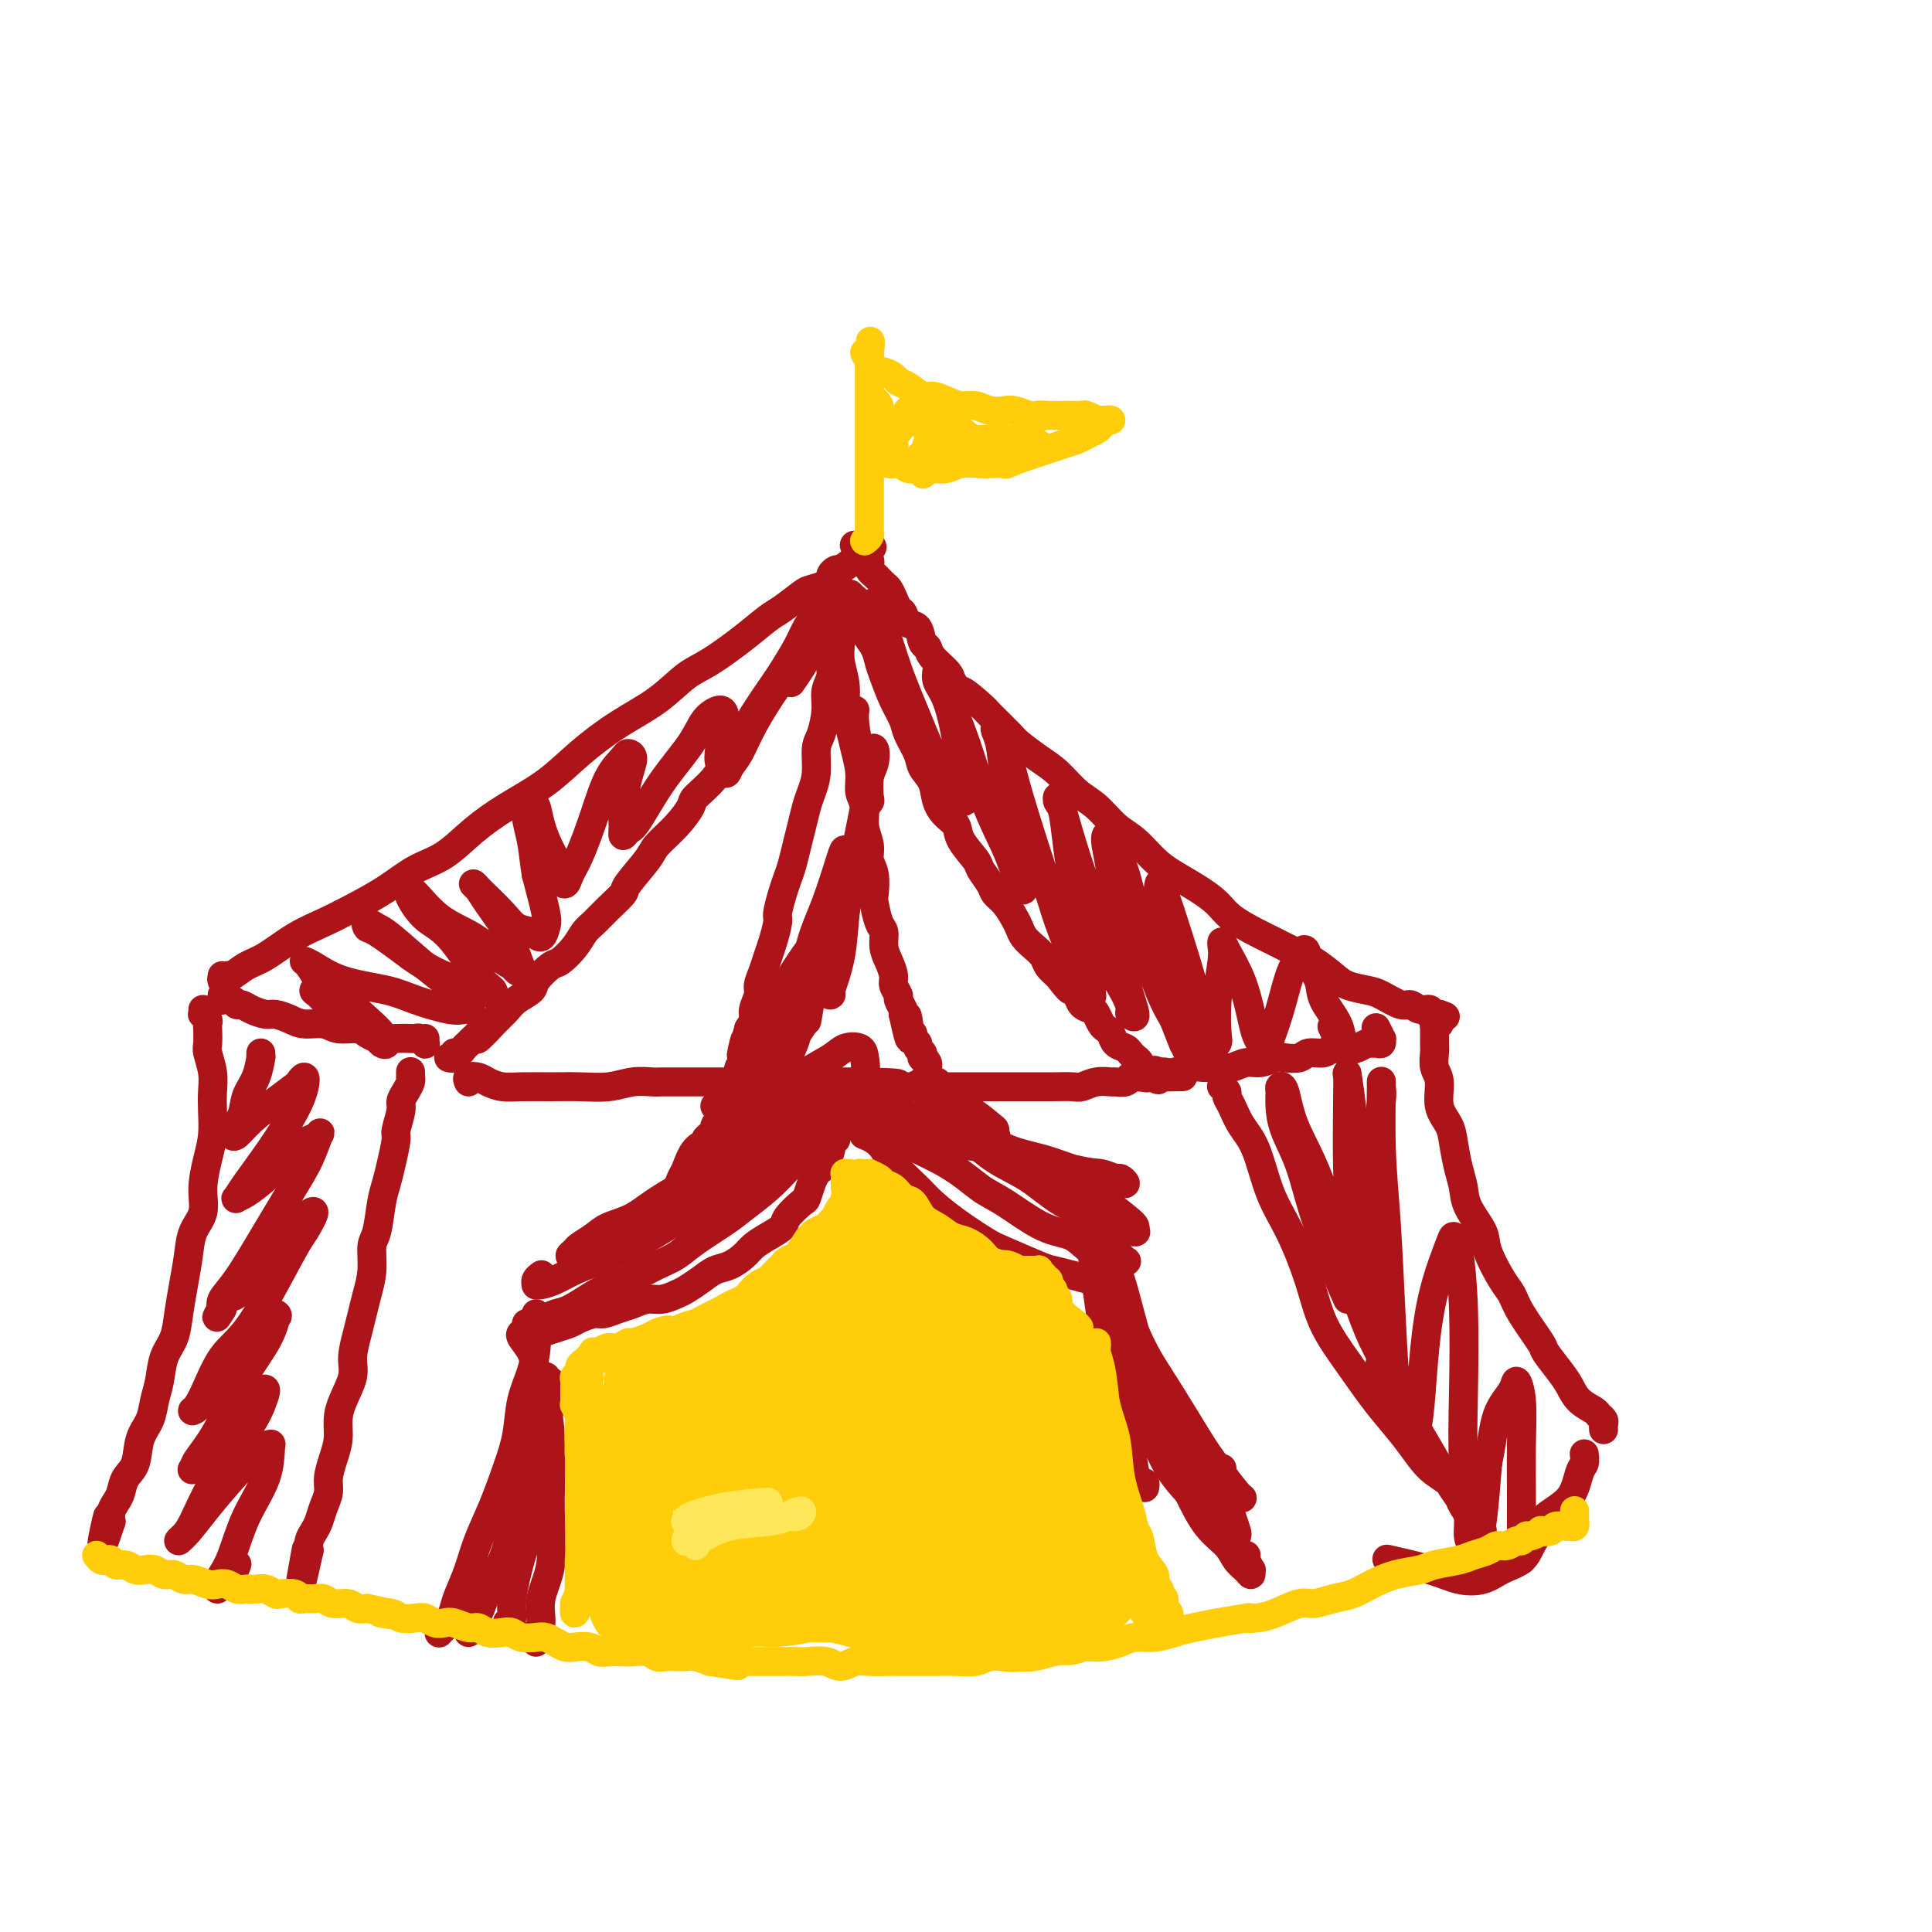 <svg viewBox='0 0 400 400' version='1.1' xmlns='http://www.w3.org/2000/svg' xmlns:xlink='http://www.w3.org/1999/xlink'><g fill='none' stroke='#AD1419' stroke-width='6' stroke-linecap='round' stroke-linejoin='round'><path d='M46,202c-0.101,0.550 -0.203,1.100 0,1c0.203,-0.100 0.709,-0.848 1,-1c0.291,-0.152 0.365,0.294 1,0c0.635,-0.294 1.829,-1.327 3,-2c1.171,-0.673 2.317,-0.987 4,-2c1.683,-1.013 3.901,-2.726 6,-4c2.099,-1.274 4.079,-2.110 6,-3c1.921,-0.890 3.782,-1.833 6,-3c2.218,-1.167 4.792,-2.559 7,-4c2.208,-1.441 4.048,-2.932 6,-4c1.952,-1.068 4.014,-1.711 6,-3c1.986,-1.289 3.897,-3.222 6,-5c2.103,-1.778 4.399,-3.401 7,-5c2.601,-1.599 5.507,-3.174 8,-5c2.493,-1.826 4.572,-3.904 7,-6c2.428,-2.096 5.205,-4.209 8,-6c2.795,-1.791 5.610,-3.261 8,-5c2.390,-1.739 4.357,-3.749 6,-5c1.643,-1.251 2.962,-1.743 5,-3c2.038,-1.257 4.796,-3.278 7,-5c2.204,-1.722 3.855,-3.144 5,-4c1.145,-0.856 1.785,-1.147 3,-2c1.215,-0.853 3.004,-2.270 4,-3c0.996,-0.730 1.198,-0.774 2,-1c0.802,-0.226 2.204,-0.635 3,-1c0.796,-0.365 0.987,-0.685 1,-1c0.013,-0.315 -0.150,-0.623 0,-1c0.150,-0.377 0.614,-0.822 1,-1c0.386,-0.178 0.693,-0.089 1,0'/><path d='M174,118c12.756,-9.178 3.644,-2.622 0,0c-3.644,2.622 -1.822,1.311 0,0'/><path d='M177,113c-0.111,-0.111 -0.222,-0.222 0,0c0.222,0.222 0.778,0.776 1,1c0.222,0.224 0.111,0.116 0,0c-0.111,-0.116 -0.222,-0.242 0,0c0.222,0.242 0.778,0.852 1,1c0.222,0.148 0.111,-0.168 0,0c-0.111,0.168 -0.223,0.818 0,1c0.223,0.182 0.781,-0.106 1,0c0.219,0.106 0.100,0.606 0,1c-0.100,0.394 -0.182,0.682 0,1c0.182,0.318 0.626,0.665 1,1c0.374,0.335 0.677,0.657 1,1c0.323,0.343 0.664,0.707 1,1c0.336,0.293 0.666,0.517 1,1c0.334,0.483 0.671,1.227 1,2c0.329,0.773 0.651,1.577 1,2c0.349,0.423 0.724,0.466 1,1c0.276,0.534 0.453,1.560 1,2c0.547,0.440 1.463,0.296 2,1c0.537,0.704 0.694,2.258 1,3c0.306,0.742 0.763,0.673 1,1c0.237,0.327 0.256,1.050 1,2c0.744,0.950 2.213,2.129 3,3c0.787,0.871 0.894,1.436 1,2'/><path d='M197,141c3.321,4.619 1.622,2.167 2,2c0.378,-0.167 2.831,1.950 4,3c1.169,1.050 1.053,1.031 2,2c0.947,0.969 2.955,2.924 4,4c1.045,1.076 1.125,1.273 2,2c0.875,0.727 2.544,1.983 4,3c1.456,1.017 2.700,1.793 4,3c1.300,1.207 2.658,2.844 4,4c1.342,1.156 2.668,1.832 4,3c1.332,1.168 2.670,2.830 4,4c1.330,1.170 2.653,1.850 4,3c1.347,1.150 2.718,2.772 4,4c1.282,1.228 2.475,2.062 4,3c1.525,0.938 3.384,1.980 5,3c1.616,1.020 2.991,2.017 4,3c1.009,0.983 1.651,1.953 3,3c1.349,1.047 3.404,2.171 5,3c1.596,0.829 2.733,1.363 4,2c1.267,0.637 2.664,1.375 4,2c1.336,0.625 2.611,1.136 4,2c1.389,0.864 2.893,2.082 4,3c1.107,0.918 1.815,1.537 3,2c1.185,0.463 2.845,0.769 4,1c1.155,0.231 1.806,0.387 3,1c1.194,0.613 2.932,1.685 4,2c1.068,0.315 1.466,-0.126 2,0c0.534,0.126 1.204,0.818 2,1c0.796,0.182 1.719,-0.147 2,0c0.281,0.147 -0.078,0.770 0,1c0.078,0.230 0.594,0.066 1,0c0.406,-0.066 0.703,-0.033 1,0'/><path d='M298,210c2.774,0.929 0.208,0.250 -1,0c-1.208,-0.250 -1.060,-0.071 -1,0c0.060,0.071 0.030,0.036 0,0'/><path d='M42,209c0.030,0.445 0.061,0.891 0,1c-0.061,0.109 -0.212,-0.118 0,0c0.212,0.118 0.788,0.582 1,1c0.212,0.418 0.061,0.789 0,1c-0.061,0.211 -0.030,0.261 0,1c0.030,0.739 0.060,2.167 0,3c-0.060,0.833 -0.212,1.072 0,2c0.212,0.928 0.786,2.546 1,4c0.214,1.454 0.067,2.744 0,4c-0.067,1.256 -0.055,2.478 0,4c0.055,1.522 0.151,3.344 0,5c-0.151,1.656 -0.551,3.148 -1,5c-0.449,1.852 -0.946,4.065 -1,6c-0.054,1.935 0.336,3.591 0,5c-0.336,1.409 -1.398,2.572 -2,4c-0.602,1.428 -0.742,3.122 -1,5c-0.258,1.878 -0.632,3.941 -1,6c-0.368,2.059 -0.729,4.115 -1,6c-0.271,1.885 -0.453,3.599 -1,5c-0.547,1.401 -1.460,2.487 -2,4c-0.540,1.513 -0.707,3.451 -1,5c-0.293,1.549 -0.712,2.707 -1,4c-0.288,1.293 -0.444,2.720 -1,4c-0.556,1.280 -1.511,2.412 -2,4c-0.489,1.588 -0.513,3.633 -1,5c-0.487,1.367 -1.437,2.057 -2,3c-0.563,0.943 -0.739,2.139 -1,3c-0.261,0.861 -0.609,1.386 -1,2c-0.391,0.614 -0.826,1.318 -1,2c-0.174,0.682 -0.087,1.341 0,2'/><path d='M23,315c-3.166,9.856 -1.581,2.498 -1,0c0.581,-2.498 0.156,-0.134 0,1c-0.156,1.134 -0.045,1.038 0,1c0.045,-0.038 0.022,-0.019 0,0'/><path d='M298,212c-0.423,-0.033 -0.847,-0.066 -1,0c-0.153,0.066 -0.037,0.231 0,1c0.037,0.769 -0.006,2.141 0,3c0.006,0.859 0.061,1.205 0,2c-0.061,0.795 -0.238,2.038 0,3c0.238,0.962 0.890,1.643 1,3c0.110,1.357 -0.321,3.391 0,5c0.321,1.609 1.393,2.792 2,4c0.607,1.208 0.748,2.441 1,4c0.252,1.559 0.615,3.443 1,5c0.385,1.557 0.792,2.788 1,4c0.208,1.212 0.216,2.407 1,4c0.784,1.593 2.343,3.585 3,5c0.657,1.415 0.411,2.253 1,4c0.589,1.747 2.012,4.402 3,6c0.988,1.598 1.542,2.140 2,3c0.458,0.860 0.819,2.039 2,4c1.181,1.961 3.183,4.703 4,6c0.817,1.297 0.450,1.149 1,2c0.550,0.851 2.017,2.700 3,4c0.983,1.300 1.483,2.050 2,3c0.517,0.950 1.053,2.100 2,3c0.947,0.900 2.306,1.551 3,2c0.694,0.449 0.722,0.695 1,1c0.278,0.305 0.807,0.670 1,1c0.193,0.330 0.052,0.624 0,1c-0.052,0.376 -0.014,0.832 0,1c0.014,0.168 0.004,0.048 0,0c-0.004,-0.048 -0.002,-0.024 0,0'/><path d='M46,206c0.054,0.414 0.108,0.828 0,1c-0.108,0.172 -0.378,0.101 0,0c0.378,-0.101 1.404,-0.233 2,0c0.596,0.233 0.764,0.832 1,1c0.236,0.168 0.542,-0.096 1,0c0.458,0.096 1.069,0.552 2,1c0.931,0.448 2.182,0.890 3,1c0.818,0.110 1.204,-0.110 2,0c0.796,0.110 2.002,0.551 3,1c0.998,0.449 1.789,0.908 3,1c1.211,0.092 2.842,-0.182 4,0c1.158,0.182 1.842,0.819 3,1c1.158,0.181 2.790,-0.095 4,0c1.210,0.095 1.998,0.562 3,1c1.002,0.438 2.219,0.849 3,1c0.781,0.151 1.127,0.044 2,0c0.873,-0.044 2.272,-0.025 3,0c0.728,0.025 0.783,0.056 1,0c0.217,-0.056 0.594,-0.197 1,0c0.406,0.197 0.841,0.733 1,1c0.159,0.267 0.043,0.264 0,0c-0.043,-0.264 -0.012,-0.790 0,-1c0.012,-0.210 0.006,-0.105 0,0'/><path d='M173,121c-0.026,-0.086 -0.051,-0.172 0,0c0.051,0.172 0.179,0.601 0,1c-0.179,0.399 -0.666,0.769 -1,1c-0.334,0.231 -0.516,0.324 -1,1c-0.484,0.676 -1.268,1.935 -2,3c-0.732,1.065 -1.410,1.936 -2,3c-0.590,1.064 -1.092,2.323 -2,4c-0.908,1.677 -2.221,3.773 -3,5c-0.779,1.227 -1.025,1.584 -2,3c-0.975,1.416 -2.678,3.892 -4,6c-1.322,2.108 -2.261,3.847 -3,5c-0.739,1.153 -1.277,1.718 -2,3c-0.723,1.282 -1.630,3.281 -3,5c-1.370,1.719 -3.204,3.157 -4,4c-0.796,0.843 -0.554,1.091 -1,2c-0.446,0.909 -1.581,2.480 -3,4c-1.419,1.520 -3.121,2.990 -4,4c-0.879,1.010 -0.935,1.559 -2,3c-1.065,1.441 -3.139,3.775 -4,5c-0.861,1.225 -0.509,1.342 -1,2c-0.491,0.658 -1.826,1.858 -3,3c-1.174,1.142 -2.186,2.226 -3,3c-0.814,0.774 -1.430,1.236 -2,2c-0.570,0.764 -1.092,1.829 -2,3c-0.908,1.171 -2.200,2.449 -3,3c-0.800,0.551 -1.106,0.374 -2,1c-0.894,0.626 -2.375,2.054 -3,3c-0.625,0.946 -0.394,1.408 -1,2c-0.606,0.592 -2.048,1.313 -3,2c-0.952,0.687 -1.415,1.339 -2,2c-0.585,0.661 -1.293,1.330 -2,2'/><path d='M103,211c-7.305,7.852 -3.067,2.481 -2,1c1.067,-1.481 -1.038,0.926 -2,2c-0.962,1.074 -0.782,0.814 -1,1c-0.218,0.186 -0.833,0.819 -1,1c-0.167,0.181 0.114,-0.091 0,0c-0.114,0.091 -0.623,0.546 -1,1c-0.377,0.454 -0.623,0.906 -1,1c-0.377,0.094 -0.886,-0.171 -1,0c-0.114,0.171 0.165,0.778 0,1c-0.165,0.222 -0.775,0.060 -1,0c-0.225,-0.060 -0.064,-0.017 0,0c0.064,0.017 0.032,0.009 0,0'/><path d='M173,125c0.001,0.359 0.001,0.718 0,1c-0.001,0.282 -0.004,0.487 0,1c0.004,0.513 0.016,1.334 0,2c-0.016,0.666 -0.061,1.178 0,2c0.061,0.822 0.227,1.954 0,3c-0.227,1.046 -0.848,2.006 -1,3c-0.152,0.994 0.166,2.021 0,3c-0.166,0.979 -0.814,1.910 -1,3c-0.186,1.090 0.091,2.340 0,4c-0.091,1.660 -0.549,3.731 -1,5c-0.451,1.269 -0.894,1.735 -1,3c-0.106,1.265 0.126,3.328 0,5c-0.126,1.672 -0.611,2.954 -1,4c-0.389,1.046 -0.682,1.855 -1,3c-0.318,1.145 -0.662,2.626 -1,4c-0.338,1.374 -0.669,2.641 -1,4c-0.331,1.359 -0.662,2.809 -1,4c-0.338,1.191 -0.682,2.121 -1,3c-0.318,0.879 -0.610,1.705 -1,3c-0.390,1.295 -0.878,3.060 -1,4c-0.122,0.940 0.121,1.057 0,2c-0.121,0.943 -0.606,2.713 -1,4c-0.394,1.287 -0.698,2.092 -1,3c-0.302,0.908 -0.602,1.920 -1,3c-0.398,1.080 -0.894,2.229 -1,3c-0.106,0.771 0.178,1.166 0,2c-0.178,0.834 -0.817,2.109 -1,3c-0.183,0.891 0.091,1.397 0,2c-0.091,0.603 -0.545,1.301 -1,2'/><path d='M155,213c-2.388,8.843 -1.358,4.449 -1,3c0.358,-1.449 0.044,0.045 0,1c-0.044,0.955 0.180,1.369 0,2c-0.180,0.631 -0.765,1.480 -1,2c-0.235,0.520 -0.119,0.713 0,1c0.119,0.287 0.242,0.668 0,1c-0.242,0.332 -0.849,0.615 -1,1c-0.151,0.385 0.156,0.873 0,1c-0.156,0.127 -0.773,-0.106 -1,0c-0.227,0.106 -0.065,0.550 0,1c0.065,0.450 0.031,0.905 0,1c-0.031,0.095 -0.060,-0.170 0,0c0.060,0.170 0.208,0.777 0,1c-0.208,0.223 -0.774,0.064 -1,0c-0.226,-0.064 -0.113,-0.032 0,0'/><path d='M148,229c0.318,0.001 0.635,0.001 1,0c0.365,-0.001 0.777,-0.004 1,0c0.223,0.004 0.257,0.016 1,0c0.743,-0.016 2.196,-0.061 3,0c0.804,0.061 0.961,0.227 2,0c1.039,-0.227 2.962,-0.848 4,-1c1.038,-0.152 1.191,0.166 2,0c0.809,-0.166 2.275,-0.815 4,-1c1.725,-0.185 3.711,0.094 5,0c1.289,-0.094 1.882,-0.561 3,-1c1.118,-0.439 2.761,-0.849 4,-1c1.239,-0.151 2.075,-0.044 3,0c0.925,0.044 1.939,0.026 3,0c1.061,-0.026 2.169,-0.060 3,0c0.831,0.060 1.386,0.212 2,0c0.614,-0.212 1.289,-0.789 2,-1c0.711,-0.211 1.458,-0.057 2,0c0.542,0.057 0.877,0.015 1,0c0.123,-0.015 0.033,-0.004 0,0c-0.033,0.004 -0.009,0.001 0,0c0.009,-0.001 0.005,-0.001 0,0'/><path d='M174,122c0.000,0.353 0.000,0.705 0,1c-0.000,0.295 -0.001,0.531 0,1c0.001,0.469 0.004,1.170 0,2c-0.004,0.830 -0.016,1.789 0,3c0.016,1.211 0.060,2.673 0,4c-0.060,1.327 -0.224,2.521 0,4c0.224,1.479 0.835,3.245 1,5c0.165,1.755 -0.114,3.499 0,5c0.114,1.501 0.623,2.761 1,4c0.377,1.239 0.622,2.459 1,4c0.378,1.541 0.890,3.402 1,5c0.110,1.598 -0.182,2.931 0,4c0.182,1.069 0.837,1.874 1,3c0.163,1.126 -0.166,2.575 0,4c0.166,1.425 0.828,2.827 1,4c0.172,1.173 -0.147,2.118 0,3c0.147,0.882 0.761,1.702 1,3c0.239,1.298 0.102,3.075 0,4c-0.102,0.925 -0.168,0.999 0,2c0.168,1.001 0.571,2.929 1,4c0.429,1.071 0.884,1.284 1,2c0.116,0.716 -0.109,1.936 0,3c0.109,1.064 0.550,1.972 1,3c0.450,1.028 0.909,2.177 1,3c0.091,0.823 -0.186,1.320 0,2c0.186,0.680 0.833,1.543 1,2c0.167,0.457 -0.147,0.508 0,1c0.147,0.492 0.756,1.426 1,2c0.244,0.574 0.122,0.787 0,1'/><path d='M187,210c2.100,9.864 1.351,3.024 1,1c-0.351,-2.024 -0.305,0.767 0,2c0.305,1.233 0.870,0.907 1,1c0.130,0.093 -0.175,0.603 0,1c0.175,0.397 0.831,0.680 1,1c0.169,0.320 -0.147,0.677 0,1c0.147,0.323 0.757,0.612 1,1c0.243,0.388 0.118,0.875 0,1c-0.118,0.125 -0.227,-0.111 0,0c0.227,0.111 0.792,0.568 1,1c0.208,0.432 0.059,0.838 0,1c-0.059,0.162 -0.030,0.081 0,0'/><path d='M176,123c0.454,0.472 0.908,0.945 1,1c0.092,0.055 -0.179,-0.306 0,0c0.179,0.306 0.808,1.279 1,2c0.192,0.721 -0.051,1.192 0,2c0.051,0.808 0.398,1.955 1,3c0.602,1.045 1.461,1.988 2,3c0.539,1.012 0.759,2.093 1,3c0.241,0.907 0.502,1.639 1,3c0.498,1.361 1.231,3.351 2,5c0.769,1.649 1.572,2.958 2,4c0.428,1.042 0.481,1.819 1,3c0.519,1.181 1.504,2.767 2,4c0.496,1.233 0.504,2.111 1,3c0.496,0.889 1.479,1.787 2,3c0.521,1.213 0.581,2.741 1,4c0.419,1.259 1.196,2.247 2,3c0.804,0.753 1.634,1.269 2,2c0.366,0.731 0.268,1.676 1,3c0.732,1.324 2.293,3.025 3,4c0.707,0.975 0.560,1.224 1,2c0.440,0.776 1.466,2.081 2,3c0.534,0.919 0.576,1.454 1,2c0.424,0.546 1.230,1.105 2,2c0.770,0.895 1.506,2.127 2,3c0.494,0.873 0.748,1.389 1,2c0.252,0.611 0.504,1.318 1,2c0.496,0.682 1.236,1.337 2,2c0.764,0.663 1.552,1.332 2,2c0.448,0.668 0.557,1.334 1,2c0.443,0.666 1.222,1.333 2,2'/><path d='M219,202c4.274,5.683 2.458,1.890 2,1c-0.458,-0.890 0.440,1.122 1,2c0.560,0.878 0.780,0.620 1,1c0.220,0.380 0.440,1.397 1,2c0.560,0.603 1.460,0.790 2,1c0.540,0.210 0.721,0.441 1,1c0.279,0.559 0.656,1.445 1,2c0.344,0.555 0.655,0.778 1,1c0.345,0.222 0.723,0.442 1,1c0.277,0.558 0.451,1.455 1,2c0.549,0.545 1.472,0.737 2,1c0.528,0.263 0.662,0.595 1,1c0.338,0.405 0.879,0.883 1,1c0.121,0.117 -0.177,-0.127 0,0c0.177,0.127 0.831,0.626 1,1c0.169,0.374 -0.147,0.623 0,1c0.147,0.377 0.758,0.883 1,1c0.242,0.117 0.116,-0.154 0,0c-0.116,0.154 -0.224,0.734 0,1c0.224,0.266 0.778,0.219 1,0c0.222,-0.219 0.111,-0.609 0,-1'/><path d='M238,222c3.117,3.093 1.409,0.825 1,0c-0.409,-0.825 0.480,-0.207 1,0c0.520,0.207 0.670,0.003 1,0c0.330,-0.003 0.840,0.197 2,0c1.160,-0.197 2.971,-0.789 4,-1c1.029,-0.211 1.275,-0.042 2,0c0.725,0.042 1.927,-0.045 3,0c1.073,0.045 2.015,0.222 3,0c0.985,-0.222 2.011,-0.843 3,-1c0.989,-0.157 1.940,0.150 3,0c1.060,-0.150 2.227,-0.757 3,-1c0.773,-0.243 1.150,-0.121 2,0c0.850,0.121 2.171,0.242 3,0c0.829,-0.242 1.166,-0.849 2,-1c0.834,-0.151 2.163,0.152 3,0c0.837,-0.152 1.180,-0.759 2,-1c0.820,-0.241 2.117,-0.118 3,0c0.883,0.118 1.351,0.229 2,0c0.649,-0.229 1.480,-0.798 2,-1c0.520,-0.202 0.729,-0.038 1,0c0.271,0.038 0.605,-0.050 1,0c0.395,0.050 0.852,0.238 1,0c0.148,-0.238 -0.013,-0.901 0,-1c0.013,-0.099 0.199,0.365 0,0c-0.199,-0.365 -0.784,-1.560 -1,-2c-0.216,-0.440 -0.062,-0.126 0,0c0.062,0.126 0.031,0.063 0,0'/><path d='M180,125c0.262,0.179 0.524,0.358 1,1c0.476,0.642 1.168,1.746 2,4c0.832,2.254 1.806,5.658 3,9c1.194,3.342 2.610,6.622 4,10c1.390,3.378 2.755,6.852 4,9c1.245,2.148 2.369,2.968 3,4c0.631,1.032 0.769,2.275 1,3c0.231,0.725 0.554,0.932 1,1c0.446,0.068 1.016,-0.001 1,-1c-0.016,-0.999 -0.617,-2.927 -1,-5c-0.383,-2.073 -0.549,-4.291 -1,-7c-0.451,-2.709 -1.188,-5.909 -2,-8c-0.812,-2.091 -1.698,-3.072 -2,-4c-0.302,-0.928 -0.021,-1.802 0,-2c0.021,-0.198 -0.219,0.281 0,1c0.219,0.719 0.899,1.679 2,4c1.101,2.321 2.625,6.002 4,10c1.375,3.998 2.602,8.314 4,12c1.398,3.686 2.968,6.741 4,9c1.032,2.259 1.527,3.720 2,5c0.473,1.280 0.923,2.379 1,3c0.077,0.621 -0.221,0.766 0,1c0.221,0.234 0.960,0.559 1,0c0.040,-0.559 -0.621,-2.000 -1,-4c-0.379,-2.000 -0.477,-4.558 -1,-8c-0.523,-3.442 -1.472,-7.768 -2,-11c-0.528,-3.232 -0.636,-5.372 -1,-7c-0.364,-1.628 -0.982,-2.746 -1,-3c-0.018,-0.254 0.566,0.356 1,1c0.434,0.644 0.717,1.322 1,2'/><path d='M208,154c0.657,1.907 1.299,5.176 3,11c1.701,5.824 4.460,14.205 6,19c1.540,4.795 1.862,6.005 3,9c1.138,2.995 3.092,7.776 4,10c0.908,2.224 0.770,1.892 1,2c0.230,0.108 0.829,0.657 1,1c0.171,0.343 -0.087,0.481 0,-1c0.087,-1.481 0.517,-4.581 0,-8c-0.517,-3.419 -1.981,-7.155 -3,-11c-1.019,-3.845 -1.592,-7.797 -2,-11c-0.408,-3.203 -0.651,-5.657 -1,-7c-0.349,-1.343 -0.802,-1.574 -1,-2c-0.198,-0.426 -0.139,-1.046 0,-1c0.139,0.046 0.359,0.756 1,3c0.641,2.244 1.703,6.020 3,10c1.297,3.980 2.829,8.165 4,12c1.171,3.835 1.979,7.319 3,10c1.021,2.681 2.254,4.557 3,6c0.746,1.443 1.006,2.453 1,3c-0.006,0.547 -0.277,0.630 0,1c0.277,0.370 1.104,1.028 1,0c-0.104,-1.028 -1.138,-3.743 -2,-7c-0.862,-3.257 -1.550,-7.056 -2,-11c-0.450,-3.944 -0.661,-8.035 -1,-11c-0.339,-2.965 -0.805,-4.806 -1,-6c-0.195,-1.194 -0.120,-1.741 0,-2c0.120,-0.259 0.286,-0.230 1,1c0.714,1.230 1.975,3.659 3,7c1.025,3.341 1.814,7.592 3,12c1.186,4.408 2.767,8.974 4,12c1.233,3.026 2.116,4.513 3,6'/><path d='M243,211c2.560,6.572 1.961,5.001 2,5c0.039,-0.001 0.716,1.569 1,2c0.284,0.431 0.174,-0.276 0,-1c-0.174,-0.724 -0.411,-1.466 -1,-3c-0.589,-1.534 -1.531,-3.861 -2,-7c-0.469,-3.139 -0.464,-7.089 -1,-11c-0.536,-3.911 -1.613,-7.783 -2,-10c-0.387,-2.217 -0.083,-2.780 0,-3c0.083,-0.220 -0.053,-0.096 0,0c0.053,0.096 0.295,0.164 1,2c0.705,1.836 1.873,5.439 3,9c1.127,3.561 2.215,7.081 3,10c0.785,2.919 1.268,5.239 2,7c0.732,1.761 1.712,2.964 2,4c0.288,1.036 -0.115,1.904 0,2c0.115,0.096 0.749,-0.579 1,-1c0.251,-0.421 0.120,-0.587 0,-2c-0.120,-1.413 -0.227,-4.074 0,-7c0.227,-2.926 0.788,-6.116 1,-8c0.212,-1.884 0.074,-2.461 0,-3c-0.074,-0.539 -0.083,-1.039 0,-1c0.083,0.039 0.260,0.615 1,2c0.740,1.385 2.044,3.577 3,6c0.956,2.423 1.565,5.077 2,7c0.435,1.923 0.697,3.115 1,4c0.303,0.885 0.647,1.461 1,2c0.353,0.539 0.713,1.039 1,1c0.287,-0.039 0.500,-0.619 1,-2c0.500,-1.381 1.289,-3.564 2,-6c0.711,-2.436 1.346,-5.125 2,-7c0.654,-1.875 1.327,-2.938 2,-4'/><path d='M269,198c1.419,-2.908 1.465,-0.678 2,1c0.535,1.678 1.559,2.802 2,4c0.441,1.198 0.301,2.468 1,4c0.699,1.532 2.238,3.325 3,5c0.762,1.675 0.747,3.233 1,4c0.253,0.767 0.775,0.744 1,1c0.225,0.256 0.153,0.790 0,1c-0.153,0.210 -0.387,0.095 -1,-1c-0.613,-1.095 -1.604,-3.170 -2,-4c-0.396,-0.830 -0.198,-0.415 0,0'/><path d='M177,147c-0.083,0.751 -0.167,1.502 0,3c0.167,1.498 0.584,3.743 1,6c0.416,2.257 0.830,4.528 1,6c0.170,1.472 0.097,2.147 0,3c-0.097,0.853 -0.219,1.884 0,2c0.219,0.116 0.778,-0.685 1,-1c0.222,-0.315 0.108,-0.145 0,-1c-0.108,-0.855 -0.209,-2.735 0,-4c0.209,-1.265 0.727,-1.917 1,-3c0.273,-1.083 0.302,-2.599 0,-3c-0.302,-0.401 -0.936,0.312 -1,1c-0.064,0.688 0.442,1.351 0,5c-0.442,3.649 -1.831,10.284 -3,16c-1.169,5.716 -2.119,10.514 -3,14c-0.881,3.486 -1.693,5.662 -2,8c-0.307,2.338 -0.107,4.840 0,6c0.107,1.160 0.123,0.980 0,1c-0.123,0.020 -0.386,0.241 0,-1c0.386,-1.241 1.421,-3.944 2,-7c0.579,-3.056 0.704,-6.465 1,-9c0.296,-2.535 0.764,-4.196 1,-6c0.236,-1.804 0.239,-3.751 0,-5c-0.239,-1.249 -0.722,-1.800 -1,-2c-0.278,-0.200 -0.351,-0.049 -1,2c-0.649,2.049 -1.872,5.998 -3,9c-1.128,3.002 -2.160,5.059 -3,8c-0.840,2.941 -1.487,6.766 -2,10c-0.513,3.234 -0.890,5.877 -1,7c-0.110,1.123 0.047,0.725 0,1c-0.047,0.275 -0.299,1.221 0,1c0.299,-0.221 1.150,-1.611 2,-3'/><path d='M167,211c-0.035,1.686 0.377,-2.098 1,-5c0.623,-2.902 1.458,-4.920 2,-7c0.542,-2.080 0.793,-4.221 1,-5c0.207,-0.779 0.370,-0.195 0,0c-0.370,0.195 -1.273,-0.001 -3,2c-1.727,2.001 -4.278,6.197 -6,9c-1.722,2.803 -2.615,4.214 -4,7c-1.385,2.786 -3.261,6.948 -5,10c-1.739,3.052 -3.340,4.992 -4,6c-0.660,1.008 -0.378,1.082 0,1c0.378,-0.082 0.853,-0.321 1,-1c0.147,-0.679 -0.034,-1.800 1,-3c1.034,-1.200 3.282,-2.481 5,-4c1.718,-1.519 2.906,-3.278 4,-5c1.094,-1.722 2.094,-3.409 3,-4c0.906,-0.591 1.717,-0.087 2,0c0.283,0.087 0.036,-0.243 0,0c-0.036,0.243 0.137,1.060 0,2c-0.137,0.940 -0.584,2.005 -1,3c-0.416,0.995 -0.802,1.922 -1,3c-0.198,1.078 -0.208,2.308 0,3c0.208,0.692 0.635,0.848 1,1c0.365,0.152 0.669,0.302 1,0c0.331,-0.302 0.691,-1.057 2,-2c1.309,-0.943 3.568,-2.075 5,-3c1.432,-0.925 2.038,-1.642 3,-2c0.962,-0.358 2.280,-0.356 3,0c0.720,0.356 0.843,1.064 1,2c0.157,0.936 0.350,2.098 0,4c-0.350,1.902 -1.243,4.543 -2,6c-0.757,1.457 -1.379,1.728 -2,2'/><path d='M175,231c-0.662,2.587 -0.815,2.055 -1,2c-0.185,-0.055 -0.400,0.367 -1,0c-0.600,-0.367 -1.585,-1.522 -3,-3c-1.415,-1.478 -3.262,-3.279 -4,-4c-0.738,-0.721 -0.369,-0.360 0,0'/><path d='M66,204c0.124,-0.105 0.247,-0.209 0,0c-0.247,0.209 -0.866,0.732 -1,1c-0.134,0.268 0.216,0.281 1,1c0.784,0.719 2.002,2.143 3,3c0.998,0.857 1.774,1.145 3,2c1.226,0.855 2.900,2.276 4,3c1.100,0.724 1.624,0.753 2,1c0.376,0.247 0.602,0.714 1,1c0.398,0.286 0.966,0.391 1,0c0.034,-0.391 -0.466,-1.278 -1,-2c-0.534,-0.722 -1.100,-1.280 -3,-3c-1.900,-1.720 -5.132,-4.603 -7,-6c-1.868,-1.397 -2.370,-1.307 -3,-2c-0.630,-0.693 -1.386,-2.169 -2,-3c-0.614,-0.831 -1.084,-1.016 -1,-1c0.084,0.016 0.722,0.232 2,1c1.278,0.768 3.197,2.086 6,3c2.803,0.914 6.491,1.422 9,2c2.509,0.578 3.838,1.226 6,2c2.162,0.774 5.156,1.673 7,2c1.844,0.327 2.538,0.082 3,0c0.462,-0.082 0.692,-0.001 1,0c0.308,0.001 0.694,-0.079 0,-1c-0.694,-0.921 -2.466,-2.682 -4,-4c-1.534,-1.318 -2.828,-2.192 -5,-4c-2.172,-1.808 -5.221,-4.551 -7,-6c-1.779,-1.449 -2.289,-1.604 -3,-2c-0.711,-0.396 -1.624,-1.034 -2,-1c-0.376,0.034 -0.217,0.740 0,1c0.217,0.260 0.490,0.074 2,1c1.510,0.926 4.255,2.963 7,5'/><path d='M85,198c2.349,1.724 4.722,3.034 7,4c2.278,0.966 4.460,1.589 6,2c1.540,0.411 2.436,0.608 3,1c0.564,0.392 0.794,0.977 1,1c0.206,0.023 0.387,-0.516 0,-1c-0.387,-0.484 -1.344,-0.913 -3,-3c-1.656,-2.087 -4.013,-5.831 -6,-8c-1.987,-2.169 -3.605,-2.761 -5,-4c-1.395,-1.239 -2.566,-3.123 -3,-4c-0.434,-0.877 -0.132,-0.747 0,-1c0.132,-0.253 0.095,-0.888 1,0c0.905,0.888 2.753,3.299 5,5c2.247,1.701 4.894,2.693 7,4c2.106,1.307 3.672,2.931 5,4c1.328,1.069 2.419,1.583 3,2c0.581,0.417 0.654,0.737 1,1c0.346,0.263 0.966,0.471 1,0c0.034,-0.471 -0.517,-1.619 -1,-3c-0.483,-1.381 -0.896,-2.993 -2,-5c-1.104,-2.007 -2.898,-4.408 -4,-6c-1.102,-1.592 -1.512,-2.376 -2,-3c-0.488,-0.624 -1.054,-1.088 -1,-1c0.054,0.088 0.728,0.730 1,1c0.272,0.270 0.142,0.169 1,1c0.858,0.831 2.702,2.595 4,4c1.298,1.405 2.048,2.452 3,3c0.952,0.548 2.106,0.597 3,1c0.894,0.403 1.528,1.160 2,1c0.472,-0.160 0.781,-1.235 1,-2c0.219,-0.765 0.348,-1.218 0,-3c-0.348,-1.782 -1.174,-4.891 -2,-8'/><path d='M111,181c-0.463,-3.013 -0.619,-5.045 -1,-7c-0.381,-1.955 -0.986,-3.833 -1,-5c-0.014,-1.167 0.564,-1.624 1,-2c0.436,-0.376 0.729,-0.673 1,0c0.271,0.673 0.521,2.315 1,4c0.479,1.685 1.189,3.413 2,5c0.811,1.587 1.725,3.033 2,4c0.275,0.967 -0.089,1.455 0,2c0.089,0.545 0.631,1.146 1,1c0.369,-0.146 0.565,-1.041 1,-2c0.435,-0.959 1.110,-1.984 2,-4c0.890,-2.016 1.994,-5.022 3,-8c1.006,-2.978 1.913,-5.926 3,-8c1.087,-2.074 2.354,-3.272 3,-4c0.646,-0.728 0.671,-0.985 1,-1c0.329,-0.015 0.963,0.211 1,1c0.037,0.789 -0.523,2.141 -1,4c-0.477,1.859 -0.870,4.224 -1,6c-0.130,1.776 0.003,2.964 0,4c-0.003,1.036 -0.142,1.920 0,2c0.142,0.080 0.565,-0.643 1,-1c0.435,-0.357 0.883,-0.349 2,-2c1.117,-1.651 2.901,-4.961 5,-8c2.099,-3.039 4.511,-5.806 6,-8c1.489,-2.194 2.056,-3.815 3,-5c0.944,-1.185 2.266,-1.933 3,-2c0.734,-0.067 0.879,0.545 1,1c0.121,0.455 0.218,0.751 0,2c-0.218,1.249 -0.751,3.452 -1,5c-0.249,1.548 -0.214,2.442 0,3c0.214,0.558 0.607,0.779 1,1'/><path d='M150,159c0.291,1.971 0.517,0.898 1,0c0.483,-0.898 1.222,-1.623 2,-3c0.778,-1.377 1.595,-3.408 3,-6c1.405,-2.592 3.396,-5.745 5,-8c1.604,-2.255 2.819,-3.611 4,-5c1.181,-1.389 2.327,-2.811 3,-4c0.673,-1.189 0.872,-2.146 1,-2c0.128,0.146 0.185,1.395 0,2c-0.185,0.605 -0.610,0.565 -1,1c-0.390,0.435 -0.744,1.343 -1,2c-0.256,0.657 -0.415,1.061 -1,2c-0.585,0.939 -1.596,2.411 -2,3c-0.404,0.589 -0.202,0.294 0,0'/><path d='M85,222c-0.002,-0.118 -0.003,-0.236 0,0c0.003,0.236 0.011,0.826 0,1c-0.011,0.174 -0.040,-0.069 0,0c0.040,0.069 0.150,0.449 0,1c-0.150,0.551 -0.561,1.272 -1,2c-0.439,0.728 -0.905,1.465 -1,2c-0.095,0.535 0.182,0.870 0,2c-0.182,1.130 -0.822,3.055 -1,4c-0.178,0.945 0.107,0.911 0,2c-0.107,1.089 -0.607,3.301 -1,5c-0.393,1.699 -0.679,2.887 -1,4c-0.321,1.113 -0.677,2.152 -1,4c-0.323,1.848 -0.611,4.503 -1,6c-0.389,1.497 -0.877,1.834 -1,3c-0.123,1.166 0.121,3.162 0,5c-0.121,1.838 -0.605,3.519 -1,5c-0.395,1.481 -0.701,2.763 -1,4c-0.299,1.237 -0.592,2.431 -1,4c-0.408,1.569 -0.932,3.515 -1,5c-0.068,1.485 0.319,2.511 0,4c-0.319,1.489 -1.343,3.441 -2,5c-0.657,1.559 -0.946,2.724 -1,4c-0.054,1.276 0.126,2.662 0,4c-0.126,1.338 -0.559,2.627 -1,4c-0.441,1.373 -0.892,2.829 -1,4c-0.108,1.171 0.125,2.057 0,3c-0.125,0.943 -0.608,1.943 -1,3c-0.392,1.057 -0.693,2.170 -1,3c-0.307,0.830 -0.621,1.377 -1,2c-0.379,0.623 -0.823,1.321 -1,2c-0.177,0.679 -0.089,1.340 0,2'/><path d='M64,321c-3.489,15.844 -1.711,5.956 -1,2c0.711,-3.956 0.356,-1.978 0,0'/><path d='M54,218c-0.015,0.519 -0.030,1.037 0,1c0.030,-0.037 0.106,-0.630 0,0c-0.106,0.630 -0.393,2.484 -1,4c-0.607,1.516 -1.534,2.696 -2,4c-0.466,1.304 -0.471,2.734 -1,4c-0.529,1.266 -1.580,2.369 -2,3c-0.420,0.631 -0.207,0.789 0,1c0.207,0.211 0.408,0.475 1,0c0.592,-0.475 1.574,-1.687 3,-3c1.426,-1.313 3.297,-2.726 5,-4c1.703,-1.274 3.237,-2.410 4,-3c0.763,-0.590 0.754,-0.635 1,-1c0.246,-0.365 0.746,-1.049 1,-1c0.254,0.049 0.261,0.829 0,2c-0.261,1.171 -0.789,2.731 -2,5c-1.211,2.269 -3.105,5.248 -5,8c-1.895,2.752 -3.789,5.277 -5,7c-1.211,1.723 -1.737,2.645 -2,3c-0.263,0.355 -0.261,0.145 0,0c0.261,-0.145 0.781,-0.224 2,-1c1.219,-0.776 3.137,-2.250 5,-4c1.863,-1.750 3.671,-3.775 5,-5c1.329,-1.225 2.178,-1.648 3,-2c0.822,-0.352 1.617,-0.631 2,-1c0.383,-0.369 0.353,-0.826 0,0c-0.353,0.826 -1.030,2.935 -2,5c-0.970,2.065 -2.232,4.087 -4,7c-1.768,2.913 -4.041,6.719 -6,10c-1.959,3.281 -3.604,6.037 -5,8c-1.396,1.963 -2.542,3.132 -3,4c-0.458,0.868 -0.229,1.434 0,2'/><path d='M46,271c-2.586,4.298 -0.051,-0.458 1,-2c1.051,-1.542 0.616,0.129 2,-1c1.384,-1.129 4.585,-5.060 7,-8c2.415,-2.940 4.044,-4.891 5,-6c0.956,-1.109 1.240,-1.378 2,-2c0.760,-0.622 1.996,-1.599 2,-1c0.004,0.599 -1.224,2.772 -2,4c-0.776,1.228 -1.101,1.510 -3,5c-1.899,3.490 -5.371,10.189 -8,14c-2.629,3.811 -4.415,4.734 -6,7c-1.585,2.266 -2.969,5.874 -4,8c-1.031,2.126 -1.710,2.771 -2,3c-0.290,0.229 -0.192,0.041 0,0c0.192,-0.041 0.478,0.066 2,-2c1.522,-2.066 4.279,-6.305 6,-9c1.721,-2.695 2.405,-3.848 4,-5c1.595,-1.152 4.101,-2.305 5,-3c0.899,-0.695 0.191,-0.932 0,-1c-0.191,-0.068 0.134,0.033 0,1c-0.134,0.967 -0.729,2.798 -2,5c-1.271,2.202 -3.218,4.774 -5,8c-1.782,3.226 -3.397,7.106 -5,10c-1.603,2.894 -3.192,4.803 -4,6c-0.808,1.197 -0.835,1.682 -1,2c-0.165,0.318 -0.469,0.471 0,0c0.469,-0.471 1.710,-1.564 3,-3c1.290,-1.436 2.630,-3.213 4,-5c1.370,-1.787 2.769,-3.582 4,-5c1.231,-1.418 2.293,-2.459 3,-3c0.707,-0.541 1.059,-0.583 1,0c-0.059,0.583 -0.530,1.792 -1,3'/><path d='M54,291c-0.600,1.622 -2.099,4.177 -4,7c-1.901,2.823 -4.203,5.915 -6,9c-1.797,3.085 -3.088,6.162 -4,8c-0.912,1.838 -1.445,2.436 -2,3c-0.555,0.564 -1.130,1.093 -1,1c0.130,-0.093 0.967,-0.809 2,-2c1.033,-1.191 2.263,-2.856 4,-5c1.737,-2.144 3.982,-4.768 6,-7c2.018,-2.232 3.810,-4.071 5,-5c1.190,-0.929 1.777,-0.948 2,-1c0.223,-0.052 0.081,-0.138 0,1c-0.081,1.138 -0.103,3.498 -1,6c-0.897,2.502 -2.671,5.144 -4,8c-1.329,2.856 -2.213,5.924 -3,8c-0.787,2.076 -1.477,3.160 -2,4c-0.523,0.840 -0.880,1.435 -1,2c-0.120,0.565 -0.004,1.100 0,1c0.004,-0.100 -0.104,-0.836 0,-1c0.104,-0.164 0.420,0.245 1,0c0.580,-0.245 1.425,-1.143 2,-2c0.575,-0.857 0.878,-1.673 1,-2c0.122,-0.327 0.061,-0.163 0,0'/><path d='M173,235c-0.030,-0.121 -0.060,-0.242 0,0c0.060,0.242 0.209,0.846 0,1c-0.209,0.154 -0.777,-0.141 -1,0c-0.223,0.141 -0.101,0.720 0,1c0.101,0.280 0.182,0.262 0,1c-0.182,0.738 -0.627,2.233 -1,3c-0.373,0.767 -0.675,0.805 -1,1c-0.325,0.195 -0.672,0.545 -1,1c-0.328,0.455 -0.635,1.014 -1,2c-0.365,0.986 -0.786,2.400 -1,3c-0.214,0.600 -0.221,0.387 -1,1c-0.779,0.613 -2.329,2.051 -3,3c-0.671,0.949 -0.462,1.410 -1,2c-0.538,0.590 -1.824,1.309 -3,2c-1.176,0.691 -2.243,1.354 -3,2c-0.757,0.646 -1.204,1.276 -2,2c-0.796,0.724 -1.942,1.542 -3,2c-1.058,0.458 -2.030,0.558 -3,1c-0.970,0.442 -1.939,1.228 -3,2c-1.061,0.772 -2.212,1.530 -3,2c-0.788,0.470 -1.211,0.650 -2,1c-0.789,0.350 -1.945,0.868 -3,1c-1.055,0.132 -2.011,-0.123 -3,0c-0.989,0.123 -2.012,0.624 -3,1c-0.988,0.376 -1.940,0.625 -3,1c-1.060,0.375 -2.226,0.874 -3,1c-0.774,0.126 -1.156,-0.121 -2,0c-0.844,0.121 -2.150,0.609 -3,1c-0.850,0.391 -1.243,0.683 -2,1c-0.757,0.317 -1.879,0.658 -3,1'/><path d='M115,275c-6.439,2.260 -3.037,0.410 -2,0c1.037,-0.410 -0.293,0.618 -1,1c-0.707,0.382 -0.792,0.116 -1,0c-0.208,-0.116 -0.540,-0.083 -1,0c-0.460,0.083 -1.047,0.215 -1,0c0.047,-0.215 0.728,-0.776 1,-1c0.272,-0.224 0.136,-0.112 0,0'/><path d='M170,234c0.105,0.462 0.209,0.923 0,1c-0.209,0.077 -0.732,-0.231 -1,0c-0.268,0.231 -0.280,0.999 -1,2c-0.720,1.001 -2.146,2.234 -3,3c-0.854,0.766 -1.134,1.065 -2,2c-0.866,0.935 -2.318,2.505 -4,4c-1.682,1.495 -3.595,2.913 -5,4c-1.405,1.087 -2.302,1.843 -4,3c-1.698,1.157 -4.197,2.715 -6,4c-1.803,1.285 -2.911,2.296 -4,3c-1.089,0.704 -2.161,1.099 -4,2c-1.839,0.901 -4.446,2.307 -6,3c-1.554,0.693 -2.054,0.672 -3,1c-0.946,0.328 -2.337,1.005 -4,2c-1.663,0.995 -3.598,2.309 -5,3c-1.402,0.691 -2.269,0.759 -3,1c-0.731,0.241 -1.324,0.654 -2,1c-0.676,0.346 -1.435,0.625 -2,1c-0.565,0.375 -0.936,0.846 -1,1c-0.064,0.154 0.179,-0.010 0,0c-0.179,0.010 -0.779,0.195 -1,0c-0.221,-0.195 -0.063,-0.770 0,-1c0.063,-0.230 0.032,-0.115 0,0'/><path d='M166,235c-0.345,0.353 -0.689,0.705 -1,1c-0.311,0.295 -0.587,0.532 -1,1c-0.413,0.468 -0.961,1.167 -2,2c-1.039,0.833 -2.568,1.801 -4,3c-1.432,1.199 -2.766,2.628 -5,4c-2.234,1.372 -5.367,2.685 -8,4c-2.633,1.315 -4.767,2.632 -7,4c-2.233,1.368 -4.566,2.787 -7,4c-2.434,1.213 -4.967,2.220 -7,3c-2.033,0.780 -3.564,1.334 -5,2c-1.436,0.666 -2.778,1.444 -4,2c-1.222,0.556 -2.324,0.892 -3,1c-0.676,0.108 -0.927,-0.010 -1,0c-0.073,0.010 0.032,0.147 0,0c-0.032,-0.147 -0.201,-0.578 0,-1c0.201,-0.422 0.772,-0.835 1,-1c0.228,-0.165 0.114,-0.083 0,0'/><path d='M160,235c-0.469,-0.113 -0.938,-0.227 -1,0c-0.062,0.227 0.284,0.794 0,1c-0.284,0.206 -1.197,0.051 -3,1c-1.803,0.949 -4.496,3.003 -6,4c-1.504,0.997 -1.819,0.938 -4,2c-2.181,1.062 -6.227,3.244 -9,5c-2.773,1.756 -4.272,3.086 -6,4c-1.728,0.914 -3.683,1.411 -5,2c-1.317,0.589 -1.995,1.268 -3,2c-1.005,0.732 -2.337,1.517 -3,2c-0.663,0.483 -0.657,0.665 -1,1c-0.343,0.335 -1.034,0.822 -1,1c0.034,0.178 0.793,0.048 1,0c0.207,-0.048 -0.136,-0.013 0,0c0.136,0.013 0.753,0.004 1,0c0.247,-0.004 0.123,-0.002 0,0'/><path d='M179,235c-0.172,-0.067 -0.345,-0.135 0,0c0.345,0.135 1.207,0.471 2,1c0.793,0.529 1.518,1.249 2,2c0.482,0.751 0.720,1.532 2,3c1.280,1.468 3.602,3.624 5,5c1.398,1.376 1.873,1.973 3,3c1.127,1.027 2.905,2.485 5,4c2.095,1.515 4.506,3.088 6,4c1.494,0.912 2.070,1.162 4,2c1.930,0.838 5.214,2.263 7,3c1.786,0.737 2.076,0.787 3,1c0.924,0.213 2.483,0.590 4,1c1.517,0.410 2.991,0.852 4,1c1.009,0.148 1.552,0.001 2,0c0.448,-0.001 0.800,0.144 1,0c0.200,-0.144 0.246,-0.577 0,-1c-0.246,-0.423 -0.785,-0.835 -1,-1c-0.215,-0.165 -0.108,-0.082 0,0'/><path d='M179,233c0.106,-0.083 0.212,-0.167 1,0c0.788,0.167 2.258,0.583 3,1c0.742,0.417 0.756,0.833 3,2c2.244,1.167 6.718,3.084 10,5c3.282,1.916 5.370,3.830 7,5c1.630,1.170 2.800,1.594 5,3c2.200,1.406 5.430,3.792 8,5c2.570,1.208 4.482,1.237 6,2c1.518,0.763 2.643,2.258 4,3c1.357,0.742 2.945,0.729 4,1c1.055,0.271 1.575,0.825 2,1c0.425,0.175 0.755,-0.031 1,0c0.245,0.031 0.406,0.297 0,0c-0.406,-0.297 -1.379,-1.157 -2,-2c-0.621,-0.843 -0.892,-1.669 -1,-2c-0.108,-0.331 -0.054,-0.165 0,0'/><path d='M195,231c0.364,-0.057 0.728,-0.113 1,0c0.272,0.113 0.454,0.397 1,1c0.546,0.603 1.458,1.526 3,3c1.542,1.474 3.715,3.498 6,5c2.285,1.502 4.681,2.483 7,4c2.319,1.517 4.562,3.569 7,5c2.438,1.431 5.070,2.241 7,3c1.930,0.759 3.159,1.469 4,2c0.841,0.531 1.295,0.885 2,1c0.705,0.115 1.662,-0.009 2,0c0.338,0.009 0.056,0.150 0,0c-0.056,-0.150 0.115,-0.590 0,-1c-0.115,-0.410 -0.514,-0.789 -2,-2c-1.486,-1.211 -4.058,-3.252 -7,-5c-2.942,-1.748 -6.254,-3.201 -8,-4c-1.746,-0.799 -1.928,-0.942 -2,-1c-0.072,-0.058 -0.036,-0.029 0,0'/><path d='M208,238c-1.277,-0.188 -2.554,-0.376 -4,-1c-1.446,-0.624 -3.060,-1.683 -4,-2c-0.940,-0.317 -1.205,0.107 -2,0c-0.795,-0.107 -2.118,-0.745 -2,-1c0.118,-0.255 1.679,-0.128 3,0c1.321,0.128 2.401,0.258 4,1c1.599,0.742 3.716,2.096 6,3c2.284,0.904 4.734,1.356 7,2c2.266,0.644 4.347,1.479 6,2c1.653,0.521 2.878,0.729 4,1c1.122,0.271 2.139,0.604 3,1c0.861,0.396 1.564,0.853 2,1c0.436,0.147 0.605,-0.017 1,0c0.395,0.017 1.015,0.215 1,0c-0.015,-0.215 -0.664,-0.842 -1,-1c-0.336,-0.158 -0.359,0.155 -1,0c-0.641,-0.155 -1.901,-0.776 -3,-1c-1.099,-0.224 -2.038,-0.050 -6,-1c-3.962,-0.950 -10.948,-3.024 -16,-4c-5.052,-0.976 -8.170,-0.854 -10,-1c-1.830,-0.146 -2.372,-0.561 -4,-1c-1.628,-0.439 -4.344,-0.901 -6,-1c-1.656,-0.099 -2.254,0.166 -3,0c-0.746,-0.166 -1.642,-0.762 -2,-1c-0.358,-0.238 -0.179,-0.119 0,0'/><path d='M111,272c-0.001,0.498 -0.002,0.995 0,1c0.002,0.005 0.008,-0.483 0,0c-0.008,0.483 -0.029,1.936 0,3c0.029,1.064 0.108,1.737 0,3c-0.108,1.263 -0.402,3.116 -1,5c-0.598,1.884 -1.501,3.801 -2,6c-0.499,2.199 -0.595,4.681 -1,7c-0.405,2.319 -1.121,4.477 -2,7c-0.879,2.523 -1.923,5.413 -3,8c-1.077,2.587 -2.186,4.872 -3,7c-0.814,2.128 -1.331,4.100 -2,6c-0.669,1.900 -1.489,3.728 -2,5c-0.511,1.272 -0.711,1.987 -1,3c-0.289,1.013 -0.665,2.323 -1,3c-0.335,0.677 -0.629,0.721 -1,1c-0.371,0.279 -0.820,0.794 -1,1c-0.180,0.206 -0.090,0.103 0,0'/><path d='M113,285c0.126,0.781 0.252,1.563 0,2c-0.252,0.437 -0.883,0.530 -1,2c-0.117,1.470 0.279,4.317 0,7c-0.279,2.683 -1.233,5.203 -2,7c-0.767,1.797 -1.346,2.873 -2,5c-0.654,2.127 -1.384,5.305 -2,8c-0.616,2.695 -1.118,4.907 -2,7c-0.882,2.093 -2.145,4.067 -3,6c-0.855,1.933 -1.301,3.825 -2,5c-0.699,1.175 -1.651,1.635 -2,2c-0.349,0.365 -0.094,0.637 0,1c0.094,0.363 0.027,0.818 0,1c-0.027,0.182 -0.013,0.091 0,0'/><path d='M154,240c-0.038,0.169 -0.076,0.337 -1,1c-0.924,0.663 -2.736,1.820 -4,3c-1.264,1.180 -1.982,2.381 -3,3c-1.018,0.619 -2.337,0.654 -3,1c-0.663,0.346 -0.669,1.002 -1,1c-0.331,-0.002 -0.986,-0.663 -1,-1c-0.014,-0.337 0.613,-0.352 1,-1c0.387,-0.648 0.534,-1.930 1,-3c0.466,-1.070 1.250,-1.929 2,-3c0.750,-1.071 1.466,-2.356 2,-3c0.534,-0.644 0.884,-0.648 1,-1c0.116,-0.352 -0.004,-1.051 0,-1c0.004,0.051 0.132,0.853 0,1c-0.132,0.147 -0.523,-0.360 -1,0c-0.477,0.360 -1.039,1.589 -2,3c-0.961,1.411 -2.322,3.005 -3,4c-0.678,0.995 -0.674,1.391 -1,2c-0.326,0.609 -0.981,1.429 -1,1c-0.019,-0.429 0.597,-2.109 1,-3c0.403,-0.891 0.591,-0.994 1,-2c0.409,-1.006 1.038,-2.915 2,-4c0.962,-1.085 2.259,-1.345 3,-2c0.741,-0.655 0.928,-1.703 1,-2c0.072,-0.297 0.030,0.158 0,0c-0.030,-0.158 -0.047,-0.929 0,-1c0.047,-0.071 0.157,0.558 0,1c-0.157,0.442 -0.581,0.696 -1,1c-0.419,0.304 -0.834,0.658 -1,1c-0.166,0.342 -0.083,0.671 0,1'/><path d='M146,237c-0.361,0.606 -0.264,0.121 0,0c0.264,-0.121 0.693,0.124 1,0c0.307,-0.124 0.490,-0.615 1,-1c0.510,-0.385 1.348,-0.662 2,-1c0.652,-0.338 1.120,-0.735 2,-1c0.880,-0.265 2.173,-0.397 3,-1c0.827,-0.603 1.189,-1.678 2,-2c0.811,-0.322 2.072,0.109 3,0c0.928,-0.109 1.524,-0.757 2,-1c0.476,-0.243 0.833,-0.080 1,0c0.167,0.080 0.142,0.078 0,0c-0.142,-0.078 -0.403,-0.232 -1,0c-0.597,0.232 -1.531,0.851 -2,1c-0.469,0.149 -0.474,-0.170 -1,0c-0.526,0.170 -1.573,0.831 -2,1c-0.427,0.169 -0.233,-0.154 0,0c0.233,0.154 0.505,0.784 1,1c0.495,0.216 1.214,0.017 2,0c0.786,-0.017 1.638,0.149 3,0c1.362,-0.149 3.233,-0.613 5,-1c1.767,-0.387 3.429,-0.696 5,-1c1.571,-0.304 3.052,-0.603 4,-1c0.948,-0.397 1.365,-0.894 2,-1c0.635,-0.106 1.490,0.178 2,0c0.510,-0.178 0.676,-0.817 1,-1c0.324,-0.183 0.807,0.091 1,0c0.193,-0.091 0.097,-0.545 0,-1'/><path d='M183,227c3.326,-0.691 1.642,0.582 1,1c-0.642,0.418 -0.240,-0.018 0,0c0.240,0.018 0.320,0.491 1,1c0.680,0.509 1.961,1.054 3,2c1.039,0.946 1.834,2.293 3,3c1.166,0.707 2.701,0.775 4,1c1.299,0.225 2.361,0.606 3,1c0.639,0.394 0.854,0.800 1,1c0.146,0.200 0.222,0.194 0,0c-0.222,-0.194 -0.743,-0.577 -1,-1c-0.257,-0.423 -0.252,-0.885 -1,-2c-0.748,-1.115 -2.251,-2.884 -3,-4c-0.749,-1.116 -0.746,-1.579 -1,-2c-0.254,-0.421 -0.764,-0.801 -1,-1c-0.236,-0.199 -0.196,-0.218 0,0c0.196,0.218 0.548,0.674 1,1c0.452,0.326 1.004,0.522 2,1c0.996,0.478 2.435,1.239 4,2c1.565,0.761 3.257,1.521 4,2c0.743,0.479 0.538,0.677 1,1c0.462,0.323 1.590,0.770 2,1c0.410,0.230 0.103,0.244 0,0c-0.103,-0.244 -0.000,-0.745 0,-1c0.000,-0.255 -0.102,-0.265 -1,-1c-0.898,-0.735 -2.591,-2.197 -4,-3c-1.409,-0.803 -2.533,-0.947 -4,-1c-1.467,-0.053 -3.276,-0.015 -4,0c-0.724,0.015 -0.362,0.008 0,0'/><path d='M108,276c-0.210,0.159 -0.421,0.318 0,1c0.421,0.682 1.472,1.887 2,3c0.528,1.113 0.533,2.135 1,4c0.467,1.865 1.395,4.573 2,7c0.605,2.427 0.886,4.574 1,7c0.114,2.426 0.060,5.132 0,8c-0.060,2.868 -0.125,5.899 0,9c0.125,3.101 0.440,6.271 0,9c-0.440,2.729 -1.635,5.016 -2,7c-0.365,1.984 0.098,3.666 0,5c-0.098,1.334 -0.758,2.319 -1,3c-0.242,0.681 -0.065,1.059 0,1c0.065,-0.059 0.017,-0.554 0,-1c-0.017,-0.446 -0.005,-0.842 0,-1c0.005,-0.158 0.002,-0.079 0,0'/><path d='M114,286c-0.026,0.242 -0.051,0.483 0,1c0.051,0.517 0.180,1.308 0,3c-0.180,1.692 -0.669,4.283 -1,7c-0.331,2.717 -0.504,5.558 -1,9c-0.496,3.442 -1.315,7.485 -2,10c-0.685,2.515 -1.238,3.501 -2,6c-0.762,2.499 -1.735,6.512 -2,9c-0.265,2.488 0.176,3.450 0,4c-0.176,0.550 -0.971,0.686 -1,1c-0.029,0.314 0.706,0.804 1,1c0.294,0.196 0.147,0.098 0,0'/><path d='M224,254c-0.090,-0.040 -0.180,-0.080 0,0c0.180,0.080 0.628,0.279 1,1c0.372,0.721 0.666,1.963 1,4c0.334,2.037 0.709,4.868 1,7c0.291,2.132 0.498,3.565 1,7c0.502,3.435 1.300,8.872 2,13c0.700,4.128 1.302,6.947 2,9c0.698,2.053 1.494,3.338 2,5c0.506,1.662 0.724,3.699 1,5c0.276,1.301 0.610,1.864 1,2c0.390,0.136 0.836,-0.156 1,0c0.164,0.156 0.047,0.759 0,1c-0.047,0.241 -0.023,0.121 0,0'/><path d='M226,263c-0.090,0.877 -0.181,1.754 0,2c0.181,0.246 0.632,-0.141 1,1c0.368,1.141 0.653,3.808 1,6c0.347,2.192 0.758,3.907 2,7c1.242,3.093 3.317,7.563 5,11c1.683,3.437 2.975,5.841 4,8c1.025,2.159 1.782,4.071 3,6c1.218,1.929 2.897,3.873 4,5c1.103,1.127 1.628,1.437 2,2c0.372,0.563 0.590,1.380 1,2c0.410,0.620 1.013,1.045 1,1c-0.013,-0.045 -0.643,-0.558 -1,-1c-0.357,-0.442 -0.442,-0.811 -1,-2c-0.558,-1.189 -1.588,-3.197 -2,-4c-0.412,-0.803 -0.206,-0.402 0,0'/><path d='M228,261c-0.410,0.095 -0.821,0.190 -1,0c-0.179,-0.190 -0.127,-0.665 0,-1c0.127,-0.335 0.327,-0.530 1,1c0.673,1.530 1.818,4.787 3,8c1.182,3.213 2.402,6.384 4,10c1.598,3.616 3.576,7.677 5,11c1.424,3.323 2.296,5.909 3,8c0.704,2.091 1.241,3.688 2,5c0.759,1.312 1.740,2.339 2,3c0.260,0.661 -0.200,0.954 0,1c0.200,0.046 1.062,-0.156 1,0c-0.062,0.156 -1.048,0.671 -2,0c-0.952,-0.671 -1.872,-2.527 -3,-4c-1.128,-1.473 -2.465,-2.564 -3,-3c-0.535,-0.436 -0.267,-0.218 0,0'/><path d='M223,248c-0.151,0.184 -0.301,0.369 0,1c0.301,0.631 1.055,1.709 2,3c0.945,1.291 2.082,2.796 3,5c0.918,2.204 1.617,5.107 3,9c1.383,3.893 3.448,8.775 5,12c1.552,3.225 2.589,4.793 4,7c1.411,2.207 3.194,5.054 5,8c1.806,2.946 3.633,5.991 5,8c1.367,2.009 2.275,2.983 3,4c0.725,1.017 1.269,2.076 2,3c0.731,0.924 1.650,1.712 2,2c0.350,0.288 0.133,0.077 0,0c-0.133,-0.077 -0.180,-0.021 -1,-1c-0.820,-0.979 -2.413,-2.994 -3,-4c-0.587,-1.006 -0.168,-1.002 0,-1c0.168,0.002 0.084,0.001 0,0'/><path d='M226,252c0.262,-0.174 0.525,-0.349 1,1c0.475,1.349 1.164,4.221 2,6c0.836,1.779 1.820,2.466 3,6c1.180,3.534 2.557,9.916 4,14c1.443,4.084 2.953,5.870 4,9c1.047,3.130 1.632,7.602 3,11c1.368,3.398 3.519,5.720 5,8c1.481,2.280 2.292,4.518 3,6c0.708,1.482 1.311,2.207 2,3c0.689,0.793 1.463,1.655 2,2c0.537,0.345 0.837,0.172 1,0c0.163,-0.172 0.188,-0.345 0,-1c-0.188,-0.655 -0.589,-1.792 -1,-3c-0.411,-1.208 -0.832,-2.488 -1,-3c-0.168,-0.512 -0.084,-0.256 0,0'/><path d='M238,283c-0.379,-0.102 -0.759,-0.203 -1,0c-0.241,0.203 -0.344,0.711 0,2c0.344,1.289 1.135,3.359 2,6c0.865,2.641 1.803,5.852 3,9c1.197,3.148 2.653,6.233 4,9c1.347,2.767 2.585,5.216 4,7c1.415,1.784 3.006,2.905 4,4c0.994,1.095 1.392,2.166 2,3c0.608,0.834 1.427,1.432 2,2c0.573,0.568 0.900,1.105 1,1c0.100,-0.105 -0.026,-0.851 0,-1c0.026,-0.149 0.203,0.300 0,0c-0.203,-0.300 -0.785,-1.350 -1,-2c-0.215,-0.650 -0.061,-0.900 0,-1c0.061,-0.100 0.031,-0.050 0,0'/><path d='M253,225c0.032,0.025 0.063,0.049 0,0c-0.063,-0.049 -0.222,-0.173 0,0c0.222,0.173 0.825,0.642 1,1c0.175,0.358 -0.078,0.603 0,1c0.078,0.397 0.488,0.944 1,2c0.512,1.056 1.127,2.621 2,4c0.873,1.379 2.003,2.571 3,5c0.997,2.429 1.861,6.093 3,9c1.139,2.907 2.552,5.057 4,8c1.448,2.943 2.932,6.681 4,10c1.068,3.319 1.720,6.221 3,9c1.280,2.779 3.188,5.437 5,8c1.812,2.563 3.528,5.031 5,7c1.472,1.969 2.699,3.438 4,5c1.301,1.562 2.676,3.218 4,5c1.324,1.782 2.596,3.689 4,5c1.404,1.311 2.941,2.026 4,3c1.059,0.974 1.641,2.207 2,3c0.359,0.793 0.493,1.145 1,2c0.507,0.855 1.385,2.211 2,3c0.615,0.789 0.967,1.010 1,1c0.033,-0.010 -0.251,-0.251 0,0c0.251,0.251 1.039,0.993 1,1c-0.039,0.007 -0.905,-0.723 -1,-1c-0.095,-0.277 0.580,-0.103 0,-1c-0.580,-0.897 -2.415,-2.865 -4,-5c-1.585,-2.135 -2.920,-4.438 -5,-8c-2.080,-3.562 -4.906,-8.382 -7,-12c-2.094,-3.618 -3.455,-6.034 -4,-7c-0.545,-0.966 -0.272,-0.483 0,0'/><path d='M279,269c-0.884,-1.969 -1.768,-3.937 -3,-7c-1.232,-3.063 -2.813,-7.220 -4,-11c-1.187,-3.780 -1.979,-7.184 -3,-10c-1.021,-2.816 -2.271,-5.043 -3,-7c-0.729,-1.957 -0.938,-3.644 -1,-5c-0.062,-1.356 0.022,-2.381 0,-3c-0.022,-0.619 -0.152,-0.831 0,-1c0.152,-0.169 0.586,-0.294 1,1c0.414,1.294 0.809,4.006 2,7c1.191,2.994 3.178,6.269 5,11c1.822,4.731 3.478,10.917 5,16c1.522,5.083 2.910,9.061 4,12c1.090,2.939 1.882,4.839 3,7c1.118,2.161 2.562,4.584 3,6c0.438,1.416 -0.130,1.825 0,2c0.130,0.175 0.956,0.114 1,0c0.044,-0.114 -0.696,-0.283 -1,-1c-0.304,-0.717 -0.173,-1.984 -1,-5c-0.827,-3.016 -2.614,-7.781 -4,-13c-1.386,-5.219 -2.372,-10.893 -3,-15c-0.628,-4.107 -0.897,-6.649 -1,-11c-0.103,-4.351 -0.040,-10.512 0,-14c0.040,-3.488 0.056,-4.303 0,-5c-0.056,-0.697 -0.185,-1.275 0,0c0.185,1.275 0.684,4.404 1,8c0.316,3.596 0.448,7.660 1,12c0.552,4.340 1.524,8.956 2,14c0.476,5.044 0.458,10.517 1,15c0.542,4.483 1.646,7.976 2,10c0.354,2.024 -0.042,2.578 0,3c0.042,0.422 0.521,0.711 1,1'/><path d='M287,286c1.282,9.561 0.486,1.962 0,-1c-0.486,-2.962 -0.662,-1.287 -1,-4c-0.338,-2.713 -0.837,-9.814 -1,-15c-0.163,-5.186 0.009,-8.458 0,-13c-0.009,-4.542 -0.199,-10.356 0,-15c0.199,-4.644 0.788,-8.118 1,-10c0.212,-1.882 0.046,-2.172 0,-3c-0.046,-0.828 0.029,-2.195 0,0c-0.029,2.195 -0.163,7.951 0,13c0.163,5.049 0.621,9.391 1,15c0.379,5.609 0.679,12.484 1,19c0.321,6.516 0.663,12.674 1,16c0.337,3.326 0.668,3.820 1,5c0.332,1.180 0.666,3.045 1,4c0.334,0.955 0.669,1.001 1,1c0.331,-0.001 0.660,-0.049 1,-1c0.340,-0.951 0.693,-2.806 1,-6c0.307,-3.194 0.568,-7.729 1,-12c0.432,-4.271 1.033,-8.280 2,-12c0.967,-3.720 2.298,-7.153 3,-9c0.702,-1.847 0.776,-2.108 1,-2c0.224,0.108 0.600,0.587 1,3c0.400,2.413 0.824,6.761 1,12c0.176,5.239 0.103,11.369 0,17c-0.103,5.631 -0.235,10.762 0,15c0.235,4.238 0.836,7.584 1,10c0.164,2.416 -0.111,3.901 0,5c0.111,1.099 0.607,1.810 1,2c0.393,0.190 0.683,-0.141 1,-1c0.317,-0.859 0.662,-2.245 1,-5c0.338,-2.755 0.669,-6.877 1,-11'/><path d='M308,303c0.902,-4.324 1.156,-7.634 2,-10c0.844,-2.366 2.279,-3.788 3,-5c0.721,-1.212 0.729,-2.214 1,-2c0.271,0.214 0.805,1.643 1,4c0.195,2.357 0.052,5.643 0,9c-0.052,3.357 -0.014,6.785 0,10c0.014,3.215 0.004,6.216 0,8c-0.004,1.784 -0.001,2.349 0,3c0.001,0.651 0.000,1.386 0,2c-0.000,0.614 -0.000,1.107 0,1c0.000,-0.107 0.000,-0.812 0,-2c-0.000,-1.188 -0.000,-2.858 0,-4c0.000,-1.142 0.000,-1.755 0,-2c-0.000,-0.245 -0.000,-0.123 0,0'/><path d='M328,301c0.085,0.747 0.170,1.493 0,2c-0.170,0.507 -0.594,0.773 -1,2c-0.406,1.227 -0.792,3.413 -2,5c-1.208,1.587 -3.237,2.573 -5,4c-1.763,1.427 -3.258,3.294 -5,5c-1.742,1.706 -3.729,3.250 -5,4c-1.271,0.750 -1.824,0.706 -2,1c-0.176,0.294 0.025,0.928 0,1c-0.025,0.072 -0.275,-0.417 0,-1c0.275,-0.583 1.076,-1.262 2,-2c0.924,-0.738 1.970,-1.537 3,-2c1.030,-0.463 2.043,-0.592 3,-1c0.957,-0.408 1.857,-1.097 2,-1c0.143,0.097 -0.470,0.980 -1,2c-0.530,1.020 -0.976,2.177 -2,3c-1.024,0.823 -2.626,1.313 -4,2c-1.374,0.687 -2.520,1.571 -4,2c-1.480,0.429 -3.294,0.404 -5,0c-1.706,-0.404 -3.306,-1.186 -6,-2c-2.694,-0.814 -6.484,-1.661 -8,-2c-1.516,-0.339 -0.758,-0.169 0,0'/><path d='M97,224c-0.184,-0.400 -0.369,-0.801 0,-1c0.369,-0.199 1.290,-0.197 2,0c0.710,0.197 1.209,0.588 2,1c0.791,0.412 1.873,0.843 3,1c1.127,0.157 2.299,0.038 4,0c1.701,-0.038 3.929,0.004 6,0c2.071,-0.004 3.983,-0.054 6,0c2.017,0.054 4.140,0.211 6,0c1.860,-0.211 3.459,-0.788 5,-1c1.541,-0.212 3.025,-0.057 4,0c0.975,0.057 1.440,0.015 2,0c0.560,-0.015 1.214,-0.004 2,0c0.786,0.004 1.705,0.001 2,0c0.295,-0.001 -0.034,-0.000 0,0c0.034,0.000 0.431,0.000 1,0c0.569,-0.000 1.310,-0.000 2,0c0.690,0.000 1.328,0.000 2,0c0.672,-0.000 1.377,-0.000 2,0c0.623,0.000 1.163,0.000 2,0c0.837,-0.000 1.970,-0.000 3,0c1.030,0.000 1.955,0.000 3,0c1.045,-0.000 2.208,-0.000 3,0c0.792,0.000 1.212,0.000 2,0c0.788,-0.000 1.943,-0.000 3,0c1.057,0.000 2.015,0.000 3,0c0.985,-0.000 1.996,-0.000 3,0c1.004,0.000 2.001,0.000 3,0c0.999,-0.000 2.000,-0.000 3,0c1.000,0.000 2.000,0.000 3,0'/><path d='M179,224c12.996,0.226 4.486,0.793 2,1c-2.486,0.207 1.052,0.056 3,0c1.948,-0.056 2.306,-0.015 3,0c0.694,0.015 1.725,0.004 3,0c1.275,-0.004 2.794,-0.001 4,0c1.206,0.001 2.097,0.000 3,0c0.903,-0.000 1.817,-0.000 3,0c1.183,0.000 2.636,0.000 4,0c1.364,-0.000 2.638,-0.000 4,0c1.362,0.000 2.811,0.001 4,0c1.189,-0.001 2.117,-0.004 3,0c0.883,0.004 1.722,0.015 3,0c1.278,-0.015 2.996,-0.057 4,0c1.004,0.057 1.295,0.212 2,0c0.705,-0.212 1.825,-0.793 3,-1c1.175,-0.207 2.405,-0.041 3,0c0.595,0.041 0.555,-0.041 1,0c0.445,0.041 1.376,0.207 2,0c0.624,-0.207 0.941,-0.788 1,-1c0.059,-0.212 -0.140,-0.057 0,0c0.140,0.057 0.620,0.016 1,0c0.380,-0.016 0.661,-0.008 1,0c0.339,0.008 0.735,0.016 1,0c0.265,-0.016 0.397,-0.058 1,0c0.603,0.058 1.675,0.214 2,0c0.325,-0.214 -0.099,-0.800 0,-1c0.099,-0.200 0.719,-0.015 1,0c0.281,0.015 0.223,-0.138 0,0c-0.223,0.138 -0.612,0.569 -1,1'/><path d='M240,223c9.500,-0.155 2.750,-0.042 0,0c-2.750,0.042 -1.500,0.012 -1,0c0.500,-0.012 0.250,-0.006 0,0'/></g>
<g fill='none' stroke='#FFCD0A' stroke-width='6' stroke-linecap='round' stroke-linejoin='round'><path d='M20,322c0.335,0.414 0.670,0.828 1,1c0.330,0.172 0.655,0.102 1,0c0.345,-0.102 0.711,-0.237 1,0c0.289,0.237 0.500,0.847 1,1c0.500,0.153 1.289,-0.151 2,0c0.711,0.151 1.345,0.757 2,1c0.655,0.243 1.330,0.122 2,0c0.670,-0.122 1.333,-0.244 2,0c0.667,0.244 1.337,0.854 2,1c0.663,0.146 1.318,-0.171 2,0c0.682,0.171 1.390,0.829 2,1c0.610,0.171 1.122,-0.147 2,0c0.878,0.147 2.122,0.757 3,1c0.878,0.243 1.390,0.118 2,0c0.610,-0.118 1.318,-0.229 2,0c0.682,0.229 1.339,0.797 2,1c0.661,0.203 1.327,0.041 2,0c0.673,-0.041 1.354,0.041 2,0c0.646,-0.041 1.258,-0.203 2,0c0.742,0.203 1.612,0.772 2,1c0.388,0.228 0.292,0.114 1,0c0.708,-0.114 2.220,-0.228 3,0c0.780,0.228 0.827,0.797 1,1c0.173,0.203 0.473,0.039 1,0c0.527,-0.039 1.282,0.046 2,0c0.718,-0.046 1.400,-0.222 2,0c0.600,0.222 1.120,0.843 2,1c0.880,0.157 2.122,-0.150 3,0c0.878,0.150 1.394,0.757 2,1c0.606,0.243 1.303,0.121 2,0'/><path d='M76,333c9.243,1.944 4.349,1.305 3,1c-1.349,-0.305 0.846,-0.274 2,0c1.154,0.274 1.268,0.792 2,1c0.732,0.208 2.082,0.107 3,0c0.918,-0.107 1.404,-0.221 2,0c0.596,0.221 1.300,0.776 2,1c0.700,0.224 1.394,0.116 2,0c0.606,-0.116 1.125,-0.241 2,0c0.875,0.241 2.107,0.848 3,1c0.893,0.152 1.445,-0.152 2,0c0.555,0.152 1.111,0.759 2,1c0.889,0.241 2.111,0.116 3,0c0.889,-0.116 1.445,-0.225 2,0c0.555,0.225 1.107,0.782 2,1c0.893,0.218 2.125,0.097 3,0c0.875,-0.097 1.393,-0.171 2,0c0.607,0.171 1.304,0.585 2,1c0.696,0.415 1.393,0.829 2,1c0.607,0.171 1.125,0.098 2,0c0.875,-0.098 2.106,-0.222 3,0c0.894,0.222 1.450,0.791 2,1c0.550,0.209 1.092,0.060 2,0c0.908,-0.060 2.181,-0.030 3,0c0.819,0.030 1.183,0.061 2,0c0.817,-0.061 2.088,-0.212 3,0c0.912,0.212 1.465,0.788 2,1c0.535,0.212 1.052,0.060 2,0c0.948,-0.060 2.326,-0.026 3,0c0.674,0.026 0.643,0.046 1,0c0.357,-0.046 1.102,-0.156 2,0c0.898,0.156 1.949,0.578 3,1'/><path d='M147,344c11.054,1.702 3.189,0.456 1,0c-2.189,-0.456 1.300,-0.122 3,0c1.700,0.122 1.613,0.033 2,0c0.387,-0.033 1.249,-0.009 2,0c0.751,0.009 1.393,0.003 2,0c0.607,-0.003 1.181,-0.002 2,0c0.819,0.002 1.885,0.005 3,0c1.115,-0.005 2.280,-0.019 3,0c0.720,0.019 0.995,0.072 2,0c1.005,-0.072 2.738,-0.268 4,0c1.262,0.268 2.051,1.000 3,1c0.949,-0.000 2.056,-0.732 3,-1c0.944,-0.268 1.725,-0.072 3,0c1.275,0.072 3.043,0.019 4,0c0.957,-0.019 1.103,-0.004 2,0c0.897,0.004 2.545,-0.003 4,0c1.455,0.003 2.717,0.015 4,0c1.283,-0.015 2.587,-0.056 4,0c1.413,0.056 2.935,0.208 4,0c1.065,-0.208 1.674,-0.778 3,-1c1.326,-0.222 3.368,-0.097 5,0c1.632,0.097 2.853,0.167 4,0c1.147,-0.167 2.221,-0.571 4,-1c1.779,-0.429 4.264,-0.885 6,-1c1.736,-0.115 2.722,0.110 4,0c1.278,-0.110 2.847,-0.554 4,-1c1.153,-0.446 1.889,-0.893 3,-1c1.111,-0.107 2.597,0.126 4,0c1.403,-0.126 2.724,-0.611 4,-1c1.276,-0.389 2.507,-0.683 4,-1c1.493,-0.317 3.246,-0.659 5,-1'/><path d='M252,336c9.018,-1.471 6.564,-1.150 6,-1c-0.564,0.150 0.761,0.128 2,0c1.239,-0.128 2.393,-0.362 4,-1c1.607,-0.638 3.668,-1.679 5,-2c1.332,-0.321 1.937,0.079 3,0c1.063,-0.079 2.585,-0.637 4,-1c1.415,-0.363 2.722,-0.531 4,-1c1.278,-0.469 2.527,-1.239 4,-2c1.473,-0.761 3.170,-1.513 5,-2c1.830,-0.487 3.792,-0.707 5,-1c1.208,-0.293 1.660,-0.657 3,-1c1.340,-0.343 3.566,-0.665 5,-1c1.434,-0.335 2.076,-0.682 3,-1c0.924,-0.318 2.131,-0.606 3,-1c0.869,-0.394 1.399,-0.894 2,-1c0.601,-0.106 1.273,0.183 2,0c0.727,-0.183 1.509,-0.837 2,-1c0.491,-0.163 0.690,0.166 1,0c0.310,-0.166 0.731,-0.828 1,-1c0.269,-0.172 0.386,0.146 1,0c0.614,-0.146 1.727,-0.757 2,-1c0.273,-0.243 -0.292,-0.118 0,0c0.292,0.118 1.441,0.229 2,0c0.559,-0.229 0.528,-0.798 1,-1c0.472,-0.202 1.447,-0.038 2,0c0.553,0.038 0.684,-0.050 1,0c0.316,0.050 0.817,0.237 1,0c0.183,-0.237 0.049,-0.899 0,-1c-0.049,-0.101 -0.013,0.357 0,0c0.013,-0.357 0.004,-1.531 0,-2c-0.004,-0.469 -0.002,-0.235 0,0'/><path d='M179,112c0.423,-0.331 0.845,-0.661 1,-1c0.155,-0.339 0.041,-0.686 0,-1c-0.041,-0.314 -0.011,-0.595 0,-1c0.011,-0.405 0.003,-0.934 0,-1c-0.003,-0.066 -0.001,0.332 0,0c0.001,-0.332 0.000,-1.393 0,-2c-0.000,-0.607 -0.000,-0.760 0,-1c0.000,-0.240 0.000,-0.568 0,-1c-0.000,-0.432 -0.000,-0.968 0,-2c0.000,-1.032 0.000,-2.560 0,-3c-0.000,-0.440 -0.000,0.207 0,0c0.000,-0.207 0.000,-1.266 0,-2c-0.000,-0.734 -0.000,-1.141 0,-2c0.000,-0.859 0.000,-2.171 0,-3c-0.000,-0.829 -0.000,-1.177 0,-2c0.000,-0.823 0.000,-2.122 0,-3c-0.000,-0.878 -0.000,-1.334 0,-2c0.000,-0.666 0.000,-1.540 0,-2c-0.000,-0.460 -0.000,-0.504 0,-1c0.000,-0.496 0.000,-1.443 0,-2c-0.000,-0.557 -0.000,-0.723 0,-1c0.000,-0.277 0.000,-0.666 0,-1c-0.000,-0.334 -0.000,-0.615 0,-1c0.000,-0.385 0.000,-0.874 0,-1c0.000,-0.126 0.000,0.111 0,0c0.000,-0.111 0.000,-0.568 0,-1c0.000,-0.432 0.000,-0.838 0,-1c0.000,-0.162 0.000,-0.081 0,0'/><path d='M180,74c0.231,-6.093 0.310,-2.327 0,-1c-0.310,1.327 -1.008,0.215 -1,0c0.008,-0.215 0.723,0.468 1,1c0.277,0.532 0.115,0.912 0,1c-0.115,0.088 -0.181,-0.117 0,0c0.181,0.117 0.611,0.557 1,1c0.389,0.443 0.736,0.891 1,1c0.264,0.109 0.445,-0.121 1,0c0.555,0.121 1.485,0.592 2,1c0.515,0.408 0.616,0.753 1,1c0.384,0.247 1.050,0.396 2,1c0.950,0.604 2.183,1.663 3,2c0.817,0.337 1.219,-0.050 2,0c0.781,0.050 1.942,0.535 3,1c1.058,0.465 2.012,0.908 3,1c0.988,0.092 2.011,-0.169 3,0c0.989,0.169 1.946,0.767 3,1c1.054,0.233 2.207,0.101 3,0c0.793,-0.101 1.227,-0.172 2,0c0.773,0.172 1.887,0.586 3,1'/><path d='M213,86c3.777,0.619 2.221,0.166 2,0c-0.221,-0.166 0.895,-0.046 2,0c1.105,0.046 2.199,0.016 3,0c0.801,-0.016 1.310,-0.018 2,0c0.690,0.018 1.562,0.057 2,0c0.438,-0.057 0.442,-0.212 1,0c0.558,0.212 1.670,0.789 2,1c0.330,0.211 -0.123,0.057 0,0c0.123,-0.057 0.822,-0.015 1,0c0.178,0.015 -0.165,0.003 0,0c0.165,-0.003 0.840,0.002 1,0c0.160,-0.002 -0.194,-0.012 0,0c0.194,0.012 0.935,0.045 1,0c0.065,-0.045 -0.548,-0.167 -1,0c-0.452,0.167 -0.743,0.622 -1,1c-0.257,0.378 -0.480,0.679 -1,1c-0.520,0.321 -1.335,0.663 -2,1c-0.665,0.337 -1.178,0.668 -2,1c-0.822,0.332 -1.952,0.666 -3,1c-1.048,0.334 -2.013,0.667 -3,1c-0.987,0.333 -1.996,0.667 -3,1c-1.004,0.333 -2.002,0.667 -3,1'/><path d='M211,95c-3.454,1.465 -2.591,1.128 -3,1c-0.409,-0.128 -2.092,-0.048 -3,0c-0.908,0.048 -1.043,0.065 -2,0c-0.957,-0.065 -2.736,-0.213 -4,0c-1.264,0.213 -2.012,0.785 -3,1c-0.988,0.215 -2.215,0.072 -3,0c-0.785,-0.072 -1.127,-0.072 -2,0c-0.873,0.072 -2.275,0.216 -3,0c-0.725,-0.216 -0.773,-0.793 -1,-1c-0.227,-0.207 -0.634,-0.045 -1,0c-0.366,0.045 -0.690,-0.029 -1,0c-0.310,0.029 -0.605,0.160 -1,0c-0.395,-0.160 -0.890,-0.610 -1,-1c-0.110,-0.390 0.167,-0.719 0,-1c-0.167,-0.281 -0.777,-0.513 -1,-1c-0.223,-0.487 -0.060,-1.230 0,-2c0.060,-0.770 0.017,-1.567 0,-2c-0.017,-0.433 -0.009,-0.501 0,-1c0.009,-0.499 0.019,-1.431 0,-2c-0.019,-0.569 -0.068,-0.777 0,-1c0.068,-0.223 0.253,-0.461 0,-1c-0.253,-0.539 -0.945,-1.380 -1,-1c-0.055,0.380 0.525,1.981 1,3c0.475,1.019 0.845,1.454 1,2c0.155,0.546 0.097,1.201 0,2c-0.097,0.799 -0.232,1.740 0,2c0.232,0.260 0.832,-0.161 1,0c0.168,0.161 -0.095,0.903 0,1c0.095,0.097 0.547,-0.452 1,-1'/><path d='M185,92c0.361,1.010 -0.236,0.036 0,-1c0.236,-1.036 1.306,-2.135 2,-3c0.694,-0.865 1.014,-1.498 1,-2c-0.014,-0.502 -0.362,-0.874 0,-1c0.362,-0.126 1.433,-0.006 2,0c0.567,0.006 0.629,-0.101 1,0c0.371,0.101 1.049,0.409 2,1c0.951,0.591 2.174,1.466 3,2c0.826,0.534 1.255,0.729 2,1c0.745,0.271 1.806,0.619 2,1c0.194,0.381 -0.480,0.797 0,1c0.480,0.203 2.115,0.194 2,0c-0.115,-0.194 -1.981,-0.575 -3,-1c-1.019,-0.425 -1.190,-0.896 -2,-1c-0.810,-0.104 -2.259,0.157 -3,0c-0.741,-0.157 -0.775,-0.733 -1,-1c-0.225,-0.267 -0.642,-0.225 -1,0c-0.358,0.225 -0.657,0.635 0,1c0.657,0.365 2.269,0.686 4,1c1.731,0.314 3.580,0.620 5,1c1.420,0.380 2.411,0.834 4,1c1.589,0.166 3.778,0.046 5,0c1.222,-0.046 1.479,-0.016 2,0c0.521,0.016 1.305,0.018 2,0c0.695,-0.018 1.300,-0.056 1,0c-0.300,0.056 -1.504,0.207 -2,0c-0.496,-0.207 -0.285,-0.774 -1,-1c-0.715,-0.226 -2.358,-0.113 -4,0'/><path d='M208,91c-1.814,-0.159 -3.348,-0.057 -5,0c-1.652,0.057 -3.423,0.068 -5,0c-1.577,-0.068 -2.961,-0.214 -4,0c-1.039,0.214 -1.732,0.788 -2,1c-0.268,0.212 -0.112,0.061 0,0c0.112,-0.061 0.178,-0.031 1,0c0.822,0.031 2.399,0.062 4,0c1.601,-0.062 3.227,-0.216 5,0c1.773,0.216 3.694,0.804 5,1c1.306,0.196 1.995,-0.000 3,0c1.005,0.000 2.324,0.196 3,0c0.676,-0.196 0.708,-0.784 1,-1c0.292,-0.216 0.844,-0.059 1,0c0.156,0.059 -0.082,0.019 -1,0c-0.918,-0.019 -2.515,-0.017 -4,0c-1.485,0.017 -2.858,0.049 -5,0c-2.142,-0.049 -5.054,-0.177 -7,0c-1.946,0.177 -2.928,0.660 -4,1c-1.072,0.340 -2.235,0.536 -3,1c-0.765,0.464 -1.133,1.197 -1,2c0.133,0.803 0.767,1.678 1,2c0.233,0.322 0.067,0.092 0,0c-0.067,-0.092 -0.033,-0.046 0,0'/><path d='M123,280c-0.223,-0.106 -0.445,-0.212 0,0c0.445,0.212 1.559,0.740 2,1c0.441,0.260 0.211,0.250 1,0c0.789,-0.250 2.598,-0.742 4,-1c1.402,-0.258 2.399,-0.282 4,-1c1.601,-0.718 3.808,-2.131 6,-3c2.192,-0.869 4.370,-1.193 6,-2c1.630,-0.807 2.713,-2.095 4,-3c1.287,-0.905 2.778,-1.427 4,-2c1.222,-0.573 2.175,-1.198 3,-2c0.825,-0.802 1.524,-1.782 2,-2c0.476,-0.218 0.730,0.326 1,0c0.270,-0.326 0.556,-1.520 1,-2c0.444,-0.480 1.047,-0.245 1,0c-0.047,0.245 -0.742,0.498 -1,1c-0.258,0.502 -0.079,1.251 -1,2c-0.921,0.749 -2.944,1.497 -5,3c-2.056,1.503 -4.147,3.762 -6,5c-1.853,1.238 -3.468,1.456 -5,2c-1.532,0.544 -2.980,1.414 -4,2c-1.020,0.586 -1.610,0.889 -2,1c-0.390,0.111 -0.580,0.030 -1,0c-0.420,-0.030 -1.071,-0.011 -1,0c0.071,0.011 0.864,0.013 1,0c0.136,-0.013 -0.387,-0.042 0,0c0.387,0.042 1.682,0.155 3,0c1.318,-0.155 2.659,-0.577 4,-1'/><path d='M144,278c2.226,-0.695 4.291,-1.932 6,-3c1.709,-1.068 3.062,-1.966 5,-3c1.938,-1.034 4.459,-2.202 6,-3c1.541,-0.798 2.100,-1.225 3,-2c0.900,-0.775 2.140,-1.896 3,-3c0.860,-1.104 1.341,-2.190 2,-3c0.659,-0.810 1.497,-1.342 2,-2c0.503,-0.658 0.670,-1.441 1,-2c0.330,-0.559 0.821,-0.895 1,-1c0.179,-0.105 0.045,0.020 0,0c-0.045,-0.020 -0.002,-0.184 0,0c0.002,0.184 -0.038,0.715 0,1c0.038,0.285 0.155,0.324 0,1c-0.155,0.676 -0.580,1.990 -1,3c-0.420,1.010 -0.834,1.717 -1,2c-0.166,0.283 -0.083,0.141 0,0'/><path d='M171,255c-0.162,-0.010 -0.324,-0.020 0,0c0.324,0.020 1.134,0.069 1,0c-0.134,-0.069 -1.212,-0.254 -2,0c-0.788,0.254 -1.287,0.949 -2,2c-0.713,1.051 -1.639,2.457 -3,4c-1.361,1.543 -3.159,3.221 -4,4c-0.841,0.779 -0.727,0.659 -1,1c-0.273,0.341 -0.932,1.142 -1,1c-0.068,-0.142 0.454,-1.229 1,-2c0.546,-0.771 1.117,-1.227 2,-2c0.883,-0.773 2.080,-1.863 3,-3c0.920,-1.137 1.565,-2.322 2,-3c0.435,-0.678 0.661,-0.849 1,-1c0.339,-0.151 0.792,-0.283 1,0c0.208,0.283 0.172,0.979 0,1c-0.172,0.021 -0.478,-0.634 -1,0c-0.522,0.634 -1.258,2.556 -2,4c-0.742,1.444 -1.490,2.410 -2,3c-0.510,0.590 -0.782,0.805 -1,1c-0.218,0.195 -0.382,0.372 0,0c0.382,-0.372 1.311,-1.292 2,-2c0.689,-0.708 1.138,-1.205 2,-2c0.862,-0.795 2.136,-1.888 3,-3c0.864,-1.112 1.318,-2.241 2,-3c0.682,-0.759 1.591,-1.146 2,-1c0.409,0.146 0.317,0.826 0,1c-0.317,0.174 -0.858,-0.160 -2,1c-1.142,1.160 -2.884,3.812 -5,7c-2.116,3.188 -4.604,6.911 -7,10c-2.396,3.089 -4.698,5.545 -7,8'/><path d='M153,281c-3.787,5.096 -3.756,4.836 -4,5c-0.244,0.164 -0.763,0.751 -1,1c-0.237,0.249 -0.191,0.162 1,-1c1.191,-1.162 3.528,-3.397 6,-6c2.472,-2.603 5.081,-5.574 8,-8c2.919,-2.426 6.149,-4.306 8,-6c1.851,-1.694 2.322,-3.202 3,-4c0.678,-0.798 1.563,-0.887 1,0c-0.563,0.887 -2.573,2.751 -5,5c-2.427,2.249 -5.272,4.883 -9,8c-3.728,3.117 -8.340,6.718 -12,10c-3.660,3.282 -6.369,6.245 -8,8c-1.631,1.755 -2.186,2.302 -3,3c-0.814,0.698 -1.887,1.546 -1,1c0.887,-0.546 3.736,-2.488 7,-5c3.264,-2.512 6.944,-5.595 11,-9c4.056,-3.405 8.487,-7.133 12,-10c3.513,-2.867 6.109,-4.874 8,-6c1.891,-1.126 3.079,-1.370 4,-2c0.921,-0.630 1.576,-1.646 -1,1c-2.576,2.646 -8.382,8.954 -11,12c-2.618,3.046 -2.048,2.829 -5,6c-2.952,3.171 -9.428,9.731 -13,13c-3.572,3.269 -4.241,3.247 -5,4c-0.759,0.753 -1.607,2.280 -2,3c-0.393,0.720 -0.329,0.632 0,0c0.329,-0.632 0.923,-1.809 2,-3c1.077,-1.191 2.636,-2.398 4,-5c1.364,-2.602 2.533,-6.601 3,-9c0.467,-2.399 0.234,-3.200 0,-4'/><path d='M151,283c1.422,-3.679 0.477,-2.378 0,-2c-0.477,0.378 -0.488,-0.167 -1,0c-0.512,0.167 -1.527,1.044 -3,3c-1.473,1.956 -3.404,4.989 -5,8c-1.596,3.011 -2.859,6.000 -4,9c-1.141,3.000 -2.161,6.009 -3,8c-0.839,1.991 -1.495,2.962 -2,4c-0.505,1.038 -0.857,2.144 -1,2c-0.143,-0.144 -0.076,-1.538 0,-2c0.076,-0.462 0.160,0.008 0,-1c-0.160,-1.008 -0.564,-3.493 -1,-6c-0.436,-2.507 -0.905,-5.035 -1,-8c-0.095,-2.965 0.182,-6.368 0,-8c-0.182,-1.632 -0.823,-1.493 -1,-2c-0.177,-0.507 0.110,-1.661 0,-2c-0.110,-0.339 -0.618,0.135 -1,1c-0.382,0.865 -0.638,2.119 -1,5c-0.362,2.881 -0.829,7.389 -1,11c-0.171,3.611 -0.045,6.327 0,9c0.045,2.673 0.008,5.304 0,7c-0.008,1.696 0.012,2.457 0,3c-0.012,0.543 -0.058,0.869 0,1c0.058,0.131 0.218,0.068 0,-1c-0.218,-1.068 -0.814,-3.140 -1,-6c-0.186,-2.860 0.038,-6.506 0,-10c-0.038,-3.494 -0.340,-6.834 -1,-10c-0.660,-3.166 -1.680,-6.158 -2,-8c-0.320,-1.842 0.058,-2.535 0,-3c-0.058,-0.465 -0.554,-0.702 -1,-1c-0.446,-0.298 -0.842,-0.657 -1,1c-0.158,1.657 -0.079,5.328 0,9'/><path d='M120,294c-0.308,2.753 -0.079,5.135 0,9c0.079,3.865 0.007,9.214 0,13c-0.007,3.786 0.051,6.008 0,8c-0.051,1.992 -0.210,3.753 0,5c0.210,1.247 0.788,1.980 1,2c0.212,0.020 0.057,-0.671 0,-1c-0.057,-0.329 -0.015,-0.294 0,-2c0.015,-1.706 0.004,-5.152 0,-9c-0.004,-3.848 -0.000,-8.097 0,-12c0.000,-3.903 -0.004,-7.459 0,-11c0.004,-3.541 0.014,-7.066 0,-9c-0.014,-1.934 -0.053,-2.277 0,-3c0.053,-0.723 0.199,-1.827 0,-2c-0.199,-0.173 -0.744,0.586 -1,2c-0.256,1.414 -0.223,3.484 0,7c0.223,3.516 0.634,8.477 1,13c0.366,4.523 0.686,8.608 1,12c0.314,3.392 0.624,6.090 1,8c0.376,1.910 0.820,3.031 1,4c0.180,0.969 0.095,1.787 0,2c-0.095,0.213 -0.201,-0.178 0,-1c0.201,-0.822 0.708,-2.075 1,-5c0.292,-2.925 0.368,-7.523 1,-12c0.632,-4.477 1.818,-8.833 3,-13c1.182,-4.167 2.358,-8.144 3,-10c0.642,-1.856 0.748,-1.591 1,-2c0.252,-0.409 0.650,-1.494 1,-1c0.350,0.494 0.650,2.565 1,6c0.350,3.435 0.748,8.232 1,13c0.252,4.768 0.358,9.505 1,14c0.642,4.495 1.821,8.747 3,13'/><path d='M140,332c1.822,9.378 3.378,9.822 4,10c0.622,0.178 0.311,0.089 0,0'/></g>
<g fill='none' stroke='#FFCD0A' stroke-width='20' stroke-linecap='round' stroke-linejoin='round'><path d='M191,296c0.153,-0.368 0.307,-0.737 0,-1c-0.307,-0.263 -1.074,-0.421 -2,0c-0.926,0.421 -2.011,1.422 -3,3c-0.989,1.578 -1.882,3.733 -3,6c-1.118,2.267 -2.460,4.645 -3,7c-0.540,2.355 -0.278,4.685 0,6c0.278,1.315 0.572,1.613 1,2c0.428,0.387 0.991,0.862 2,1c1.009,0.138 2.464,-0.061 4,-1c1.536,-0.939 3.154,-2.617 5,-5c1.846,-2.383 3.920,-5.472 5,-8c1.080,-2.528 1.166,-4.495 1,-7c-0.166,-2.505 -0.584,-5.548 -2,-8c-1.416,-2.452 -3.832,-4.313 -6,-6c-2.168,-1.687 -4.090,-3.202 -6,-4c-1.910,-0.798 -3.807,-0.881 -6,0c-2.193,0.881 -4.681,2.727 -7,5c-2.319,2.273 -4.470,4.974 -6,8c-1.530,3.026 -2.438,6.378 -2,10c0.438,3.622 2.223,7.513 3,10c0.777,2.487 0.546,3.569 2,5c1.454,1.431 4.593,3.209 7,4c2.407,0.791 4.082,0.594 6,0c1.918,-0.594 4.077,-1.584 7,-4c2.923,-2.416 6.609,-6.259 9,-10c2.391,-3.741 3.487,-7.381 4,-10c0.513,-2.619 0.441,-4.215 0,-7c-0.441,-2.785 -1.252,-6.757 -4,-10c-2.748,-3.243 -7.432,-5.758 -10,-7c-2.568,-1.242 -3.019,-1.212 -6,0c-2.981,1.212 -8.490,3.606 -14,6'/><path d='M167,281c-5.130,3.150 -7.956,8.026 -10,11c-2.044,2.974 -3.305,4.047 -4,8c-0.695,3.953 -0.822,10.785 0,15c0.822,4.215 2.594,5.812 4,7c1.406,1.188 2.448,1.965 4,3c1.552,1.035 3.615,2.326 7,2c3.385,-0.326 8.092,-2.269 11,-4c2.908,-1.731 4.018,-3.251 6,-6c1.982,-2.749 4.838,-6.726 6,-10c1.162,-3.274 0.632,-5.846 0,-8c-0.632,-2.154 -1.364,-3.889 -3,-6c-1.636,-2.111 -4.174,-4.596 -7,-6c-2.826,-1.404 -5.940,-1.727 -8,-2c-2.060,-0.273 -3.066,-0.495 -6,1c-2.934,1.495 -7.797,4.709 -10,7c-2.203,2.291 -1.745,3.661 -2,6c-0.255,2.339 -1.224,5.649 -1,8c0.224,2.351 1.639,3.743 3,5c1.361,1.257 2.667,2.380 4,3c1.333,0.620 2.693,0.737 4,1c1.307,0.263 2.561,0.671 4,0c1.439,-0.671 3.064,-2.421 4,-4c0.936,-1.579 1.182,-2.988 1,-5c-0.182,-2.012 -0.793,-4.629 -2,-7c-1.207,-2.371 -3.008,-4.498 -5,-6c-1.992,-1.502 -4.173,-2.380 -6,-3c-1.827,-0.620 -3.299,-0.984 -5,-1c-1.701,-0.016 -3.631,0.315 -5,1c-1.369,0.685 -2.176,1.723 -3,3c-0.824,1.277 -1.664,2.793 -2,4c-0.336,1.207 -0.168,2.103 0,3'/><path d='M146,301c-0.757,2.182 -0.149,2.638 0,3c0.149,0.362 -0.160,0.631 0,1c0.160,0.369 0.791,0.836 1,1c0.209,0.164 -0.003,0.023 0,-1c0.003,-1.023 0.222,-2.927 0,-4c-0.222,-1.073 -0.885,-1.313 -1,-2c-0.115,-0.687 0.319,-1.819 0,-3c-0.319,-1.181 -1.391,-2.412 -2,-3c-0.609,-0.588 -0.755,-0.535 -1,-1c-0.245,-0.465 -0.591,-1.449 -1,-2c-0.409,-0.551 -0.883,-0.669 -1,-1c-0.117,-0.331 0.122,-0.873 0,-1c-0.122,-0.127 -0.606,0.163 -1,0c-0.394,-0.163 -0.696,-0.780 -1,-1c-0.304,-0.220 -0.608,-0.045 -1,0c-0.392,0.045 -0.872,-0.041 -1,0c-0.128,0.041 0.097,0.208 0,0c-0.097,-0.208 -0.517,-0.792 -1,-1c-0.483,-0.208 -1.028,-0.041 -1,0c0.028,0.041 0.628,-0.045 1,0c0.372,0.045 0.514,0.220 1,0c0.486,-0.220 1.315,-0.835 2,-1c0.685,-0.165 1.225,0.120 2,0c0.775,-0.120 1.786,-0.646 3,-1c1.214,-0.354 2.632,-0.536 4,-1c1.368,-0.464 2.687,-1.210 4,-2c1.313,-0.790 2.620,-1.624 4,-2c1.380,-0.376 2.833,-0.294 4,-1c1.167,-0.706 2.048,-2.202 3,-3c0.952,-0.798 1.976,-0.899 3,-1'/><path d='M166,274c5.073,-2.417 3.256,-1.958 3,-2c-0.256,-0.042 1.048,-0.585 2,-1c0.952,-0.415 1.551,-0.703 2,-1c0.449,-0.297 0.746,-0.604 1,-1c0.254,-0.396 0.464,-0.879 1,-1c0.536,-0.121 1.396,0.122 2,0c0.604,-0.122 0.950,-0.610 1,-1c0.050,-0.390 -0.197,-0.682 0,-1c0.197,-0.318 0.838,-0.663 1,-1c0.162,-0.337 -0.154,-0.667 0,-1c0.154,-0.333 0.777,-0.668 1,-1c0.223,-0.332 0.046,-0.661 0,-1c-0.046,-0.339 0.040,-0.687 0,-1c-0.040,-0.313 -0.207,-0.591 0,-1c0.207,-0.409 0.787,-0.950 1,-1c0.213,-0.050 0.057,0.392 0,0c-0.057,-0.392 -0.016,-1.619 0,-2c0.016,-0.381 0.006,0.085 0,0c-0.006,-0.085 -0.010,-0.719 0,-1c0.010,-0.281 0.033,-0.208 0,0c-0.033,0.208 -0.124,0.551 0,1c0.124,0.449 0.462,1.004 1,2c0.538,0.996 1.277,2.433 2,4c0.723,1.567 1.431,3.265 2,5c0.569,1.735 0.999,3.505 2,5c1.001,1.495 2.572,2.713 4,4c1.428,1.287 2.714,2.644 4,4'/><path d='M196,281c1.700,1.991 1.951,2.968 3,4c1.049,1.032 2.898,2.119 4,3c1.102,0.881 1.458,1.558 2,2c0.542,0.442 1.270,0.650 2,1c0.730,0.350 1.460,0.840 2,1c0.540,0.160 0.889,-0.012 1,0c0.111,0.012 -0.014,0.208 0,1c0.014,0.792 0.169,2.181 0,3c-0.169,0.819 -0.661,1.069 -1,2c-0.339,0.931 -0.523,2.543 -2,5c-1.477,2.457 -4.245,5.758 -6,8c-1.755,2.242 -2.495,3.425 -4,5c-1.505,1.575 -3.773,3.540 -6,5c-2.227,1.460 -4.411,2.413 -6,3c-1.589,0.587 -2.583,0.809 -4,1c-1.417,0.191 -3.259,0.352 -6,0c-2.741,-0.352 -6.382,-1.217 -9,-2c-2.618,-0.783 -4.215,-1.486 -6,-2c-1.785,-0.514 -3.760,-0.840 -6,-1c-2.240,-0.160 -4.745,-0.153 -6,0c-1.255,0.153 -1.259,0.451 -2,1c-0.741,0.549 -2.220,1.347 -3,2c-0.780,0.653 -0.861,1.159 -1,2c-0.139,0.841 -0.337,2.016 0,3c0.337,0.984 1.209,1.778 2,2c0.791,0.222 1.501,-0.126 2,0c0.499,0.126 0.788,0.726 1,1c0.212,0.274 0.346,0.221 0,0c-0.346,-0.221 -1.173,-0.611 -2,-1'/><path d='M145,330c-0.069,0.888 -1.242,-0.393 -2,-1c-0.758,-0.607 -1.102,-0.540 -2,-1c-0.898,-0.460 -2.349,-1.447 -3,-2c-0.651,-0.553 -0.500,-0.671 -1,-1c-0.500,-0.329 -1.650,-0.870 -2,-1c-0.350,-0.130 0.101,0.150 0,0c-0.101,-0.150 -0.755,-0.731 -1,-1c-0.245,-0.269 -0.080,-0.227 0,0c0.080,0.227 0.074,0.638 0,1c-0.074,0.362 -0.216,0.675 0,1c0.216,0.325 0.791,0.661 1,1c0.209,0.339 0.053,0.682 0,1c-0.053,0.318 -0.003,0.611 0,1c0.003,0.389 -0.041,0.875 0,1c0.041,0.125 0.169,-0.111 0,0c-0.169,0.111 -0.633,0.569 -1,1c-0.367,0.431 -0.636,0.833 -1,1c-0.364,0.167 -0.823,0.098 -1,0c-0.177,-0.098 -0.070,-0.223 0,0c0.070,0.223 0.105,0.796 0,1c-0.105,0.204 -0.349,0.040 0,0c0.349,-0.040 1.293,0.042 2,0c0.707,-0.042 1.178,-0.210 2,0c0.822,0.210 1.997,0.799 3,1c1.003,0.201 1.835,0.015 3,0c1.165,-0.015 2.663,0.140 4,0c1.337,-0.140 2.514,-0.576 4,-1c1.486,-0.424 3.282,-0.835 5,-1c1.718,-0.165 3.359,-0.082 5,0'/><path d='M160,331c5.513,-0.381 5.297,-0.834 6,-1c0.703,-0.166 2.327,-0.044 4,0c1.673,0.044 3.396,0.012 5,0c1.604,-0.012 3.091,-0.003 5,0c1.909,0.003 4.241,0.001 6,0c1.759,-0.001 2.944,0.001 4,0c1.056,-0.001 1.984,-0.004 3,0c1.016,0.004 2.121,0.015 3,0c0.879,-0.015 1.533,-0.057 1,0c-0.533,0.057 -2.253,0.212 -4,0c-1.747,-0.212 -3.521,-0.790 -6,-1c-2.479,-0.210 -5.662,-0.052 -8,0c-2.338,0.052 -3.831,-0.002 -5,0c-1.169,0.002 -2.013,0.060 -3,0c-0.987,-0.060 -2.115,-0.239 -2,0c0.115,0.239 1.474,0.895 2,1c0.526,0.105 0.218,-0.339 2,0c1.782,0.339 5.652,1.463 8,2c2.348,0.537 3.173,0.487 5,1c1.827,0.513 4.656,1.588 7,2c2.344,0.412 4.204,0.159 6,0c1.796,-0.159 3.530,-0.226 5,0c1.470,0.226 2.677,0.745 4,1c1.323,0.255 2.764,0.246 4,0c1.236,-0.246 2.268,-0.729 3,-1c0.732,-0.271 1.165,-0.330 2,-1c0.835,-0.670 2.071,-1.950 3,-3c0.929,-1.050 1.551,-1.872 2,-3c0.449,-1.128 0.724,-2.564 1,-4'/><path d='M223,324c0.520,-2.094 0.318,-3.829 0,-6c-0.318,-2.171 -0.754,-4.777 -1,-7c-0.246,-2.223 -0.304,-4.064 -1,-6c-0.696,-1.936 -2.032,-3.969 -3,-6c-0.968,-2.031 -1.570,-4.062 -2,-5c-0.430,-0.938 -0.687,-0.785 -1,-1c-0.313,-0.215 -0.680,-0.798 -1,-1c-0.320,-0.202 -0.592,-0.021 -1,0c-0.408,0.021 -0.952,-0.116 -1,1c-0.048,1.116 0.401,3.486 1,6c0.599,2.514 1.350,5.173 2,7c0.650,1.827 1.201,2.821 2,5c0.799,2.179 1.846,5.541 3,8c1.154,2.459 2.415,4.015 3,5c0.585,0.985 0.496,1.400 1,2c0.504,0.600 1.603,1.387 2,2c0.397,0.613 0.092,1.053 0,1c-0.092,-0.053 0.029,-0.600 0,-1c-0.029,-0.400 -0.207,-0.655 -1,-2c-0.793,-1.345 -2.201,-3.782 -3,-6c-0.799,-2.218 -0.988,-4.218 -2,-6c-1.012,-1.782 -2.847,-3.348 -4,-5c-1.153,-1.652 -1.625,-3.391 -2,-4c-0.375,-0.609 -0.654,-0.089 -1,0c-0.346,0.089 -0.759,-0.253 -1,1c-0.241,1.253 -0.310,4.100 0,6c0.310,1.900 1.000,2.855 2,5c1.000,2.145 2.309,5.482 3,8c0.691,2.518 0.763,4.216 1,5c0.237,0.784 0.639,0.652 1,1c0.361,0.348 0.680,1.174 1,2'/><path d='M220,333c1.358,3.334 0.754,1.170 0,0c-0.754,-1.170 -1.659,-1.347 -2,-2c-0.341,-0.653 -0.120,-1.781 -1,-4c-0.880,-2.219 -2.863,-5.527 -4,-8c-1.137,-2.473 -1.430,-4.111 -2,-6c-0.570,-1.889 -1.417,-4.030 -2,-7c-0.583,-2.970 -0.902,-6.771 -1,-9c-0.098,-2.229 0.026,-2.887 0,-4c-0.026,-1.113 -0.201,-2.680 0,-4c0.201,-1.320 0.777,-2.392 1,-3c0.223,-0.608 0.092,-0.752 0,-1c-0.092,-0.248 -0.145,-0.601 0,-1c0.145,-0.399 0.487,-0.843 1,-1c0.513,-0.157 1.196,-0.027 2,0c0.804,0.027 1.730,-0.048 2,0c0.270,0.048 -0.117,0.220 0,0c0.117,-0.220 0.737,-0.832 1,-1c0.263,-0.168 0.170,0.107 0,0c-0.170,-0.107 -0.415,-0.595 -1,-1c-0.585,-0.405 -1.509,-0.728 -2,-1c-0.491,-0.272 -0.547,-0.492 -1,-1c-0.453,-0.508 -1.302,-1.303 -2,-2c-0.698,-0.697 -1.245,-1.296 -2,-2c-0.755,-0.704 -1.718,-1.513 -2,-2c-0.282,-0.487 0.117,-0.652 0,-1c-0.117,-0.348 -0.750,-0.881 -1,-1c-0.250,-0.119 -0.119,0.174 0,0c0.119,-0.174 0.224,-0.816 0,-1c-0.224,-0.184 -0.778,0.090 -1,0c-0.222,-0.090 -0.111,-0.545 0,-1'/><path d='M203,269c-1.673,-1.783 -0.356,0.759 0,2c0.356,1.241 -0.250,1.180 -1,3c-0.750,1.820 -1.643,5.520 -2,7c-0.357,1.480 -0.179,0.740 0,0'/></g>
<g fill='none' stroke='#FFCD0A' stroke-width='6' stroke-linecap='round' stroke-linejoin='round'><path d='M175,246c-0.000,-0.301 -0.001,-0.602 0,-1c0.001,-0.398 0.003,-0.892 0,-1c-0.003,-0.108 -0.012,0.170 0,0c0.012,-0.170 0.045,-0.790 0,-1c-0.045,-0.210 -0.167,-0.011 0,0c0.167,0.011 0.622,-0.166 1,0c0.378,0.166 0.678,0.674 1,1c0.322,0.326 0.667,0.471 1,1c0.333,0.529 0.653,1.442 1,2c0.347,0.558 0.722,0.761 1,1c0.278,0.239 0.460,0.516 1,1c0.540,0.484 1.439,1.176 2,2c0.561,0.824 0.784,1.780 1,2c0.216,0.220 0.425,-0.296 1,0c0.575,0.296 1.515,1.403 2,2c0.485,0.597 0.514,0.685 1,1c0.486,0.315 1.429,0.859 2,1c0.571,0.141 0.769,-0.120 1,0c0.231,0.120 0.495,0.619 1,1c0.505,0.381 1.251,0.642 2,1c0.749,0.358 1.500,0.814 2,1c0.500,0.186 0.750,0.103 1,0c0.250,-0.103 0.501,-0.225 1,0c0.499,0.225 1.246,0.796 2,1c0.754,0.204 1.514,0.041 2,0c0.486,-0.041 0.697,0.041 1,0c0.303,-0.041 0.697,-0.203 1,0c0.303,0.203 0.515,0.772 1,1c0.485,0.228 1.242,0.114 2,0'/><path d='M207,262c2.829,0.790 1.402,0.264 1,0c-0.402,-0.264 0.222,-0.267 1,0c0.778,0.267 1.710,0.804 2,1c0.290,0.196 -0.063,0.053 0,0c0.063,-0.053 0.542,-0.014 1,0c0.458,0.014 0.893,0.003 1,0c0.107,-0.003 -0.116,0.003 0,0c0.116,-0.003 0.571,-0.016 1,0c0.429,0.016 0.832,0.061 1,0c0.168,-0.061 0.101,-0.228 0,0c-0.101,0.228 -0.237,0.850 0,1c0.237,0.150 0.847,-0.171 1,0c0.153,0.171 -0.152,0.833 0,1c0.152,0.167 0.759,-0.162 1,0c0.241,0.162 0.116,0.813 0,1c-0.116,0.187 -0.223,-0.092 0,0c0.223,0.092 0.777,0.553 1,1c0.223,0.447 0.116,0.878 0,1c-0.116,0.122 -0.243,-0.065 0,0c0.243,0.065 0.854,0.383 1,1c0.146,0.617 -0.172,1.535 0,2c0.172,0.465 0.835,0.477 1,1c0.165,0.523 -0.167,1.557 0,2c0.167,0.443 0.833,0.297 1,1c0.167,0.703 -0.163,2.257 0,3c0.163,0.743 0.821,0.677 1,1c0.179,0.323 -0.121,1.037 0,2c0.121,0.963 0.661,2.176 1,3c0.339,0.824 0.476,1.260 1,2c0.524,0.740 1.435,1.783 2,3c0.565,1.217 0.782,2.609 1,4'/><path d='M227,293c1.572,4.731 1.002,3.560 1,4c-0.002,0.440 0.564,2.492 1,4c0.436,1.508 0.743,2.474 1,4c0.257,1.526 0.465,3.613 1,5c0.535,1.387 1.398,2.075 2,3c0.602,0.925 0.942,2.087 1,3c0.058,0.913 -0.166,1.577 0,2c0.166,0.423 0.722,0.603 1,1c0.278,0.397 0.278,1.009 0,1c-0.278,-0.009 -0.834,-0.639 -1,-1c-0.166,-0.361 0.058,-0.452 0,-1c-0.058,-0.548 -0.396,-1.554 -1,-4c-0.604,-2.446 -1.472,-6.332 -2,-9c-0.528,-2.668 -0.716,-4.119 -1,-6c-0.284,-1.881 -0.664,-4.194 -1,-7c-0.336,-2.806 -0.627,-6.106 -1,-8c-0.373,-1.894 -0.829,-2.383 -1,-3c-0.171,-0.617 -0.058,-1.364 0,-2c0.058,-0.636 0.061,-1.163 0,-1c-0.061,0.163 -0.186,1.017 0,2c0.186,0.983 0.684,2.097 1,4c0.316,1.903 0.452,4.596 1,7c0.548,2.404 1.510,4.518 2,7c0.490,2.482 0.509,5.331 1,8c0.491,2.669 1.456,5.159 2,7c0.544,1.841 0.668,3.032 1,4c0.332,0.968 0.874,1.712 1,3c0.126,1.288 -0.162,3.118 0,4c0.162,0.882 0.774,0.814 1,1c0.226,0.186 0.064,0.624 0,1c-0.064,0.376 -0.032,0.688 0,1'/><path d='M237,327c1.571,7.506 0.499,1.771 0,-1c-0.499,-2.771 -0.424,-2.578 -1,-4c-0.576,-1.422 -1.804,-4.458 -3,-7c-1.196,-2.542 -2.359,-4.591 -3,-6c-0.641,-1.409 -0.758,-2.179 -1,-3c-0.242,-0.821 -0.609,-1.695 -1,-2c-0.391,-0.305 -0.807,-0.042 -1,0c-0.193,0.042 -0.164,-0.138 0,1c0.164,1.138 0.464,3.594 1,6c0.536,2.406 1.309,4.761 2,7c0.691,2.239 1.299,4.361 2,6c0.701,1.639 1.494,2.795 2,4c0.506,1.205 0.725,2.458 1,3c0.275,0.542 0.607,0.372 1,1c0.393,0.628 0.849,2.053 1,2c0.151,-0.053 -0.001,-1.586 0,-2c0.001,-0.414 0.154,0.291 0,0c-0.154,-0.291 -0.617,-1.577 -1,-4c-0.383,-2.423 -0.688,-5.984 -1,-8c-0.312,-2.016 -0.631,-2.489 -1,-3c-0.369,-0.511 -0.789,-1.061 -1,-2c-0.211,-0.939 -0.212,-2.267 0,-2c0.212,0.267 0.639,2.130 1,3c0.361,0.870 0.656,0.748 1,1c0.344,0.252 0.737,0.879 1,2c0.263,1.121 0.396,2.735 1,4c0.604,1.265 1.678,2.182 2,3c0.322,0.818 -0.110,1.539 0,2c0.110,0.461 0.760,0.663 1,1c0.240,0.337 0.068,0.811 0,1c-0.068,0.189 -0.034,0.095 0,0'/><path d='M240,330c0.533,2.572 -1.634,0.503 -3,-1c-1.366,-1.503 -1.932,-2.442 -4,-4c-2.068,-1.558 -5.637,-3.737 -9,-6c-3.363,-2.263 -6.521,-4.609 -9,-6c-2.479,-1.391 -4.280,-1.826 -5,-2c-0.720,-0.174 -0.360,-0.087 0,0'/><path d='M171,313c0.338,0.743 0.676,1.486 1,2c0.324,0.514 0.634,0.798 1,1c0.366,0.202 0.790,0.322 1,1c0.210,0.678 0.207,1.912 0,3c-0.207,1.088 -0.618,2.028 -1,3c-0.382,0.972 -0.734,1.976 -2,3c-1.266,1.024 -3.445,2.067 -5,3c-1.555,0.933 -2.487,1.757 -4,2c-1.513,0.243 -3.608,-0.093 -5,0c-1.392,0.093 -2.082,0.616 -3,1c-0.918,0.384 -2.065,0.627 -3,1c-0.935,0.373 -1.658,0.874 -2,1c-0.342,0.126 -0.301,-0.124 0,0c0.301,0.124 0.864,0.622 2,1c1.136,0.378 2.846,0.637 5,1c2.154,0.363 4.752,0.829 7,1c2.248,0.171 4.146,0.046 6,0c1.854,-0.046 3.664,-0.011 5,0c1.336,0.011 2.196,0.000 3,0c0.804,-0.000 1.550,0.011 1,0c-0.550,-0.011 -2.397,-0.042 -4,0c-1.603,0.042 -2.963,0.159 -5,0c-2.037,-0.159 -4.750,-0.594 -7,-1c-2.250,-0.406 -4.038,-0.785 -6,-1c-1.962,-0.215 -4.097,-0.268 -6,0c-1.903,0.268 -3.572,0.855 -5,1c-1.428,0.145 -2.615,-0.153 -4,0c-1.385,0.153 -2.967,0.758 -4,1c-1.033,0.242 -1.516,0.121 -2,0'/><path d='M135,337c-6.924,0.228 -3.232,0.797 -2,1c1.232,0.203 0.006,0.041 -1,0c-1.006,-0.041 -1.790,0.037 -2,0c-0.210,-0.037 0.154,-0.191 0,0c-0.154,0.191 -0.825,0.728 -1,1c-0.175,0.272 0.146,0.278 0,0c-0.146,-0.278 -0.760,-0.840 -1,-1c-0.240,-0.160 -0.106,0.082 0,0c0.106,-0.082 0.182,-0.487 0,-1c-0.182,-0.513 -0.623,-1.135 -1,-2c-0.377,-0.865 -0.688,-1.973 -1,-3c-0.312,-1.027 -0.623,-1.974 -1,-3c-0.377,-1.026 -0.818,-2.133 -1,-3c-0.182,-0.867 -0.104,-1.495 0,-2c0.104,-0.505 0.235,-0.886 0,-1c-0.235,-0.114 -0.837,0.038 -1,0c-0.163,-0.038 0.114,-0.265 0,0c-0.114,0.265 -0.618,1.021 -1,2c-0.382,0.979 -0.642,2.181 -1,3c-0.358,0.819 -0.814,1.255 -1,2c-0.186,0.745 -0.104,1.799 0,2c0.104,0.201 0.228,-0.453 0,0c-0.228,0.453 -0.807,2.012 -1,2c-0.193,-0.012 0.000,-1.595 0,-2c-0.000,-0.405 -0.193,0.367 0,0c0.193,-0.367 0.773,-1.871 1,-3c0.227,-1.129 0.099,-1.881 0,-3c-0.099,-1.119 -0.171,-2.605 0,-4c0.171,-1.395 0.586,-2.697 1,-4'/><path d='M121,318c0.154,-2.646 0.037,-2.262 0,-3c-0.037,-0.738 0.004,-2.597 0,-4c-0.004,-1.403 -0.054,-2.349 0,-3c0.054,-0.651 0.211,-1.007 0,-2c-0.211,-0.993 -0.789,-2.624 -1,-4c-0.211,-1.376 -0.056,-2.496 0,-3c0.056,-0.504 0.011,-0.391 0,-1c-0.011,-0.609 0.011,-1.938 0,-3c-0.011,-1.062 -0.056,-1.855 0,-2c0.056,-0.145 0.211,0.360 0,0c-0.211,-0.360 -0.789,-1.584 -1,-2c-0.211,-0.416 -0.057,-0.024 0,0c0.057,0.024 0.015,-0.318 0,-1c-0.015,-0.682 -0.004,-1.702 0,-2c0.004,-0.298 -0.000,0.126 0,0c0.000,-0.126 0.004,-0.802 0,-1c-0.004,-0.198 -0.016,0.084 0,0c0.016,-0.084 0.060,-0.533 0,-1c-0.060,-0.467 -0.223,-0.952 0,-1c0.223,-0.048 0.834,0.342 1,0c0.166,-0.342 -0.111,-1.415 0,-2c0.111,-0.585 0.610,-0.683 1,-1c0.390,-0.317 0.670,-0.854 1,-1c0.330,-0.146 0.708,0.101 1,0c0.292,-0.101 0.496,-0.548 1,-1c0.504,-0.452 1.308,-0.909 2,-1c0.692,-0.091 1.274,0.183 2,0c0.726,-0.183 1.597,-0.822 2,-1c0.403,-0.178 0.339,0.106 1,0c0.661,-0.106 2.046,-0.602 3,-1c0.954,-0.398 1.477,-0.699 2,-1'/><path d='M136,276c3.230,-1.344 2.805,-0.206 3,0c0.195,0.206 1.011,-0.522 2,-1c0.989,-0.478 2.152,-0.705 3,-1c0.848,-0.295 1.383,-0.657 2,-1c0.617,-0.343 1.316,-0.668 2,-1c0.684,-0.332 1.352,-0.670 2,-1c0.648,-0.330 1.277,-0.652 2,-1c0.723,-0.348 1.542,-0.723 2,-1c0.458,-0.277 0.556,-0.455 1,-1c0.444,-0.545 1.232,-1.455 2,-2c0.768,-0.545 1.514,-0.723 2,-1c0.486,-0.277 0.711,-0.651 1,-1c0.289,-0.349 0.641,-0.671 1,-1c0.359,-0.329 0.726,-0.664 1,-1c0.274,-0.336 0.455,-0.671 1,-1c0.545,-0.329 1.454,-0.651 2,-1c0.546,-0.349 0.727,-0.723 1,-1c0.273,-0.277 0.636,-0.455 1,-1c0.364,-0.545 0.728,-1.457 1,-2c0.272,-0.543 0.450,-0.718 1,-1c0.550,-0.282 1.470,-0.671 2,-1c0.530,-0.329 0.668,-0.599 1,-1c0.332,-0.401 0.858,-0.935 1,-1c0.142,-0.065 -0.102,0.337 0,0c0.102,-0.337 0.548,-1.414 1,-2c0.452,-0.586 0.909,-0.683 1,-1c0.091,-0.317 -0.186,-0.856 0,-1c0.186,-0.144 0.833,0.106 1,0c0.167,-0.106 -0.147,-0.567 0,-1c0.147,-0.433 0.756,-0.838 1,-1c0.244,-0.162 0.122,-0.081 0,0'/><path d='M177,246c3.419,-3.565 0.968,-1.477 0,-1c-0.968,0.477 -0.453,-0.657 0,-1c0.453,-0.343 0.844,0.104 1,0c0.156,-0.104 0.079,-0.761 0,-1c-0.079,-0.239 -0.158,-0.061 0,0c0.158,0.061 0.552,0.006 1,0c0.448,-0.006 0.949,0.039 1,0c0.051,-0.039 -0.348,-0.161 0,0c0.348,0.161 1.444,0.605 2,1c0.556,0.395 0.571,0.743 1,1c0.429,0.257 1.273,0.425 2,1c0.727,0.575 1.339,1.559 2,2c0.661,0.441 1.373,0.341 2,1c0.627,0.659 1.169,2.077 2,3c0.831,0.923 1.951,1.350 3,2c1.049,0.650 2.028,1.522 3,2c0.972,0.478 1.937,0.561 3,1c1.063,0.439 2.224,1.235 3,2c0.776,0.765 1.167,1.500 2,2c0.833,0.500 2.107,0.765 3,1c0.893,0.235 1.405,0.440 2,1c0.595,0.560 1.273,1.474 2,2c0.727,0.526 1.504,0.665 2,1c0.496,0.335 0.710,0.867 1,1c0.290,0.133 0.655,-0.133 1,0c0.345,0.133 0.670,0.664 1,1c0.330,0.336 0.666,0.475 1,1c0.334,0.525 0.667,1.436 1,2c0.333,0.564 0.667,0.782 1,1'/><path d='M220,272c6.118,4.706 2.413,2.471 1,2c-1.413,-0.471 -0.533,0.823 0,2c0.533,1.177 0.720,2.236 1,3c0.280,0.764 0.652,1.232 1,2c0.348,0.768 0.670,1.836 1,3c0.330,1.164 0.666,2.425 1,4c0.334,1.575 0.666,3.463 1,5c0.334,1.537 0.670,2.721 1,4c0.330,1.279 0.656,2.652 1,4c0.344,1.348 0.707,2.671 1,4c0.293,1.329 0.515,2.663 1,4c0.485,1.337 1.233,2.678 2,4c0.767,1.322 1.553,2.624 2,4c0.447,1.376 0.555,2.826 1,4c0.445,1.174 1.229,2.073 2,3c0.771,0.927 1.531,1.882 2,3c0.469,1.118 0.646,2.397 1,3c0.354,0.603 0.883,0.528 1,1c0.117,0.472 -0.179,1.489 0,2c0.179,0.511 0.833,0.515 1,1c0.167,0.485 -0.151,1.450 0,2c0.151,0.550 0.773,0.683 1,1c0.227,0.317 0.061,0.816 0,1c-0.061,0.184 -0.017,0.053 0,0c0.017,-0.053 0.009,-0.026 0,0'/></g>
<g fill='none' stroke='#FEE859' stroke-width='6' stroke-linecap='round' stroke-linejoin='round'><path d='M144,320c-0.071,-0.325 -0.143,-0.650 0,-1c0.143,-0.350 0.499,-0.724 1,-1c0.501,-0.276 1.147,-0.452 2,-1c0.853,-0.548 1.912,-1.467 3,-2c1.088,-0.533 2.206,-0.681 3,-1c0.794,-0.319 1.263,-0.811 2,-1c0.737,-0.189 1.741,-0.077 2,0c0.259,0.077 -0.226,0.120 0,0c0.226,-0.120 1.164,-0.401 1,0c-0.164,0.401 -1.432,1.484 -3,2c-1.568,0.516 -3.438,0.464 -5,1c-1.562,0.536 -2.817,1.658 -4,2c-1.183,0.342 -2.295,-0.097 -3,0c-0.705,0.097 -1.003,0.731 -1,1c0.003,0.269 0.308,0.174 1,0c0.692,-0.174 1.771,-0.428 3,-1c1.229,-0.572 2.607,-1.461 5,-2c2.393,-0.539 5.802,-0.729 8,-1c2.198,-0.271 3.186,-0.624 4,-1c0.814,-0.376 1.453,-0.777 2,-1c0.547,-0.223 1.002,-0.270 1,0c-0.002,0.270 -0.462,0.857 -1,1c-0.538,0.143 -1.153,-0.158 -3,0c-1.847,0.158 -4.925,0.775 -7,1c-2.075,0.225 -3.146,0.058 -5,0c-1.854,-0.058 -4.492,-0.008 -6,0c-1.508,0.008 -1.888,-0.025 -2,0c-0.112,0.025 0.042,0.110 0,0c-0.042,-0.110 -0.281,-0.414 1,-1c1.281,-0.586 4.080,-1.453 7,-2c2.920,-0.547 5.960,-0.773 9,-1'/></g>
</svg>
